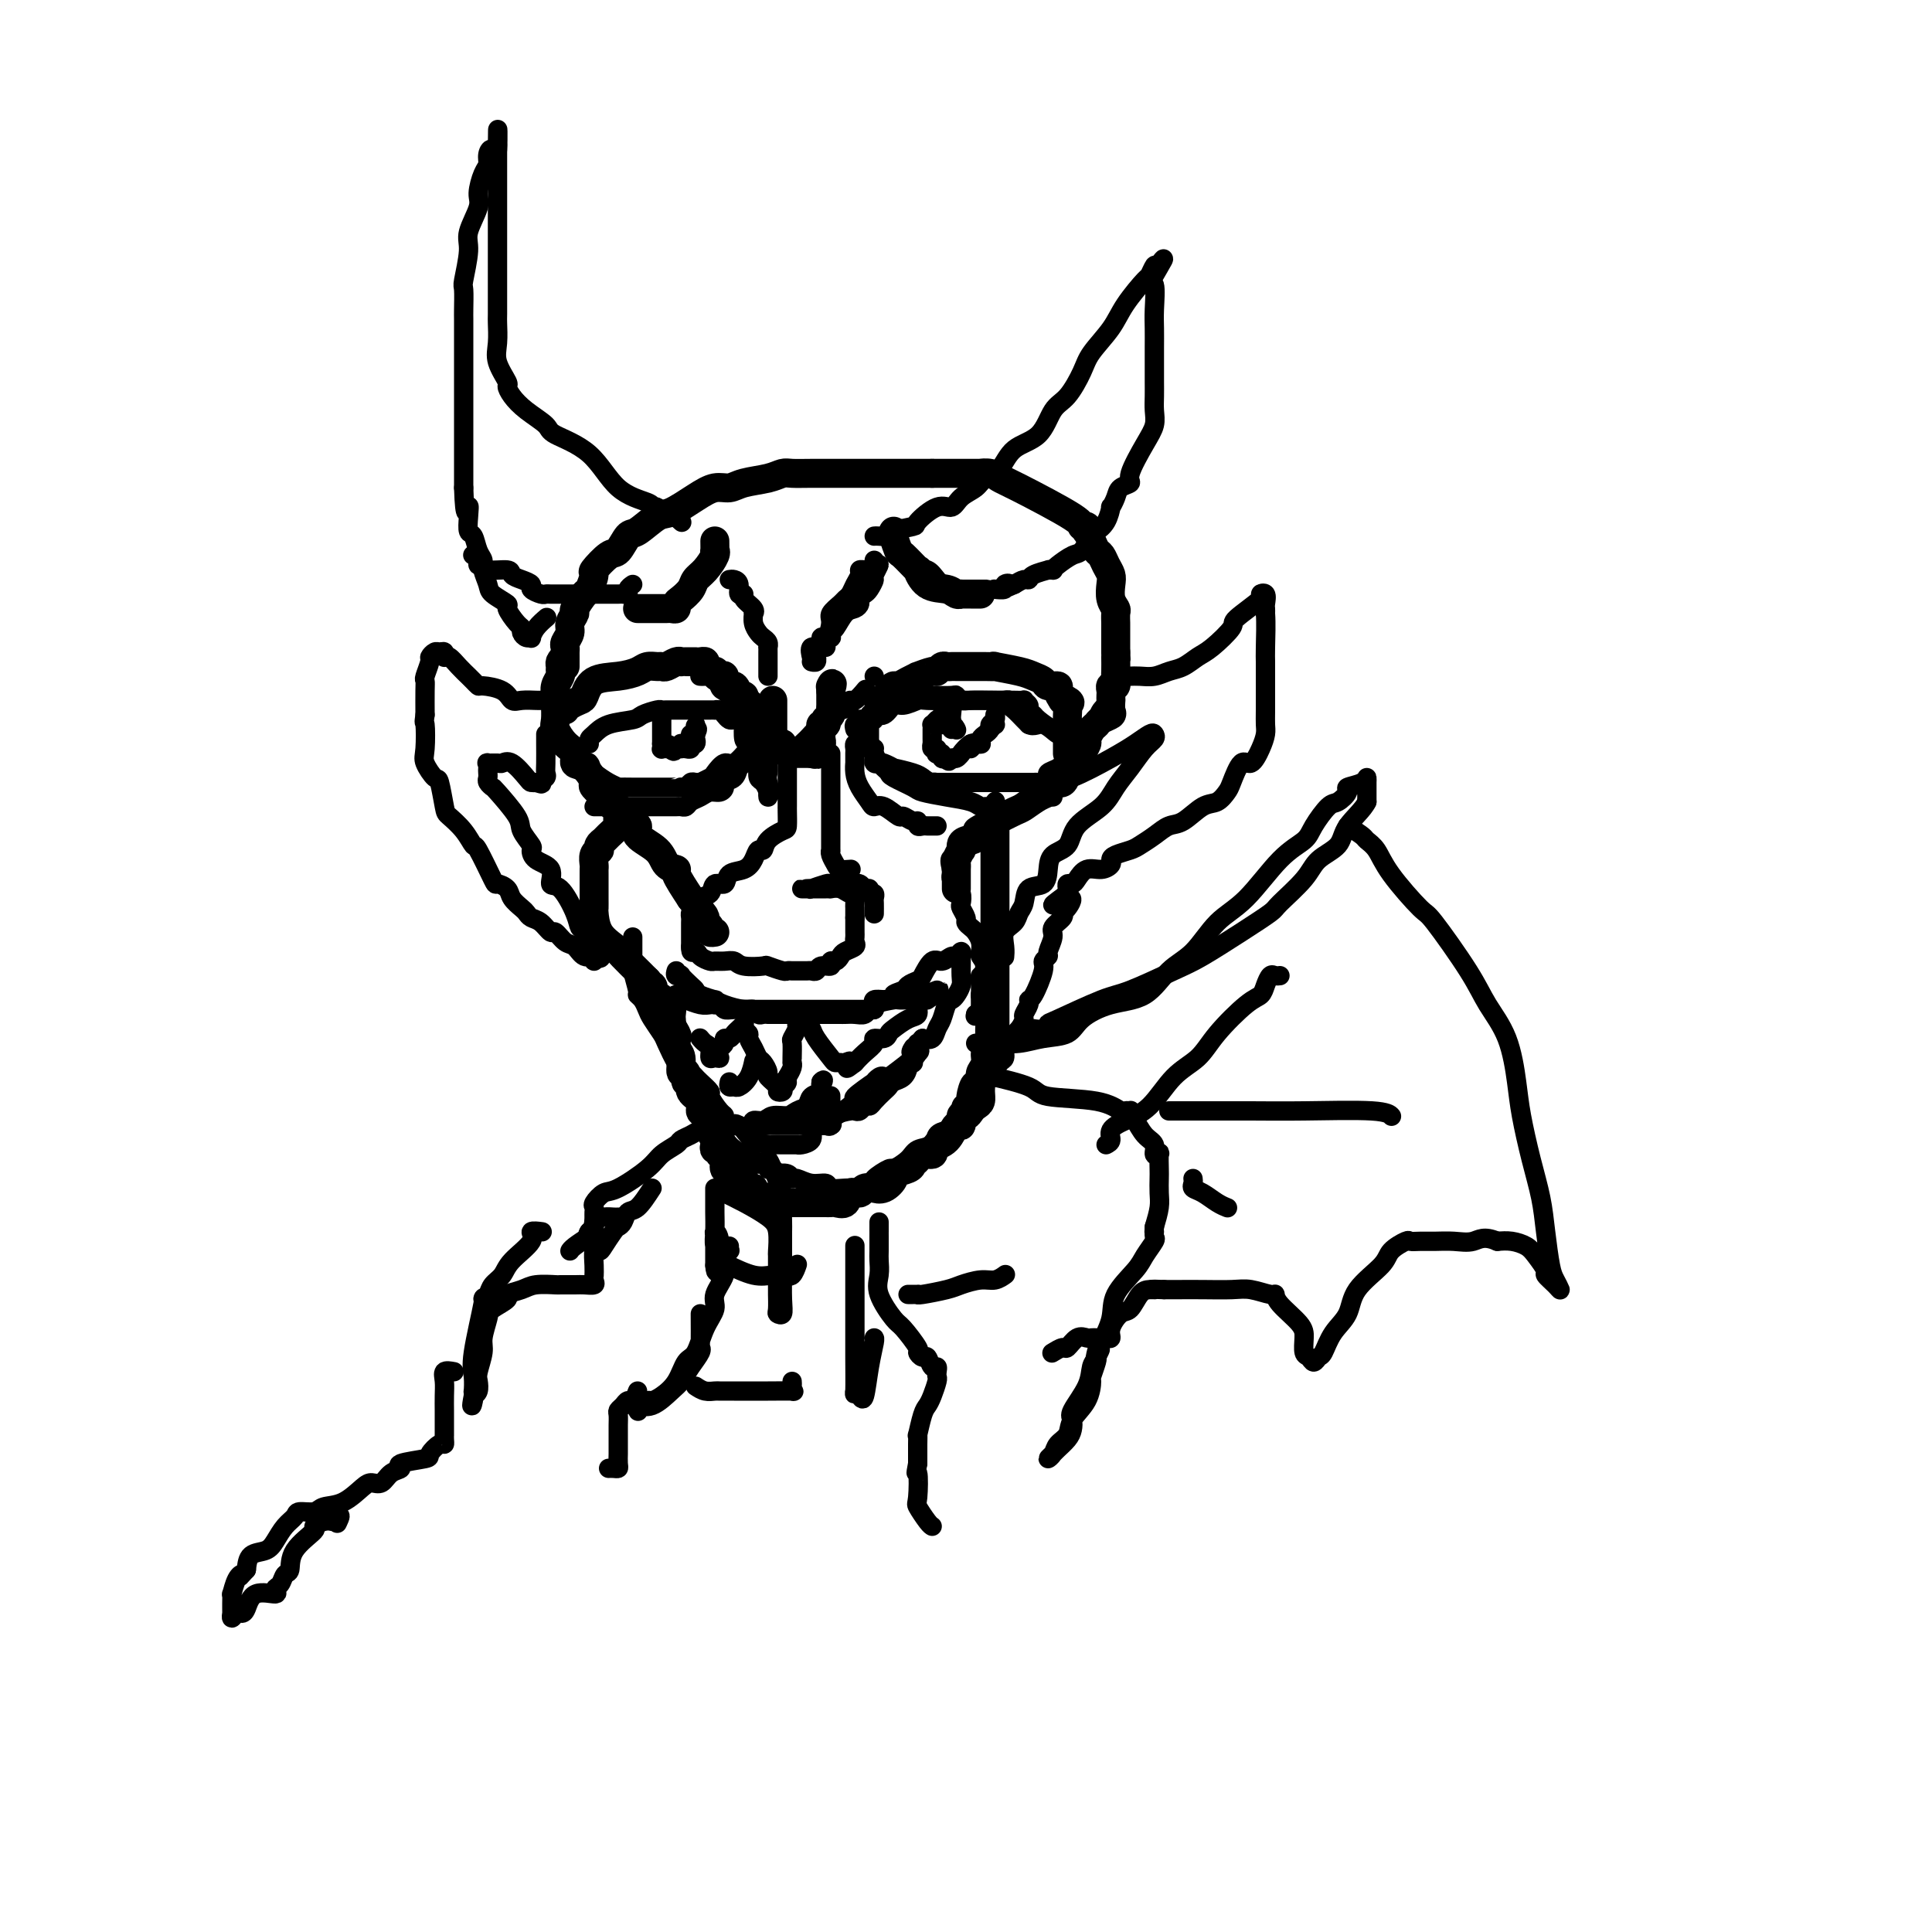 <svg viewBox='0 0 400 400' version='1.1' xmlns='http://www.w3.org/2000/svg' xmlns:xlink='http://www.w3.org/1999/xlink'><g fill='none' stroke='rgb(0,0,0)' stroke-width='6' stroke-linecap='round' stroke-linejoin='round'><path d='M117,138c-0.001,-0.333 -0.001,-0.666 0,-1c0.001,-0.334 0.004,-0.670 0,-1c-0.004,-0.330 -0.016,-0.654 0,-1c0.016,-0.346 0.061,-0.713 0,-1c-0.061,-0.287 -0.228,-0.494 0,-1c0.228,-0.506 0.853,-1.309 1,-2c0.147,-0.691 -0.182,-1.268 0,-2c0.182,-0.732 0.876,-1.619 1,-2c0.124,-0.381 -0.323,-0.257 0,-1c0.323,-0.743 1.417,-2.354 2,-3c0.583,-0.646 0.656,-0.328 1,-1c0.344,-0.672 0.960,-2.335 1,-3c0.040,-0.665 -0.497,-0.333 0,-1c0.497,-0.667 2.027,-2.333 3,-3c0.973,-0.667 1.388,-0.334 2,-1c0.612,-0.666 1.419,-2.331 2,-3c0.581,-0.669 0.935,-0.341 2,-1c1.065,-0.659 2.841,-2.305 4,-3c1.159,-0.695 1.701,-0.438 3,-1c1.299,-0.562 3.355,-1.943 5,-3c1.645,-1.057 2.878,-1.790 4,-2c1.122,-0.210 2.134,0.101 3,0c0.866,-0.101 1.587,-0.616 3,-1c1.413,-0.384 3.517,-0.639 5,-1c1.483,-0.361 2.344,-0.829 3,-1c0.656,-0.171 1.107,-0.046 2,0c0.893,0.046 2.229,0.012 4,0c1.771,-0.012 3.977,-0.003 6,0c2.023,0.003 3.864,0.001 7,0c3.136,-0.001 7.568,-0.000 12,0'/><path d='M193,98c5.905,0.001 5.168,0.003 6,0c0.832,-0.003 3.232,-0.013 4,0c0.768,0.013 -0.098,0.048 0,0c0.098,-0.048 1.160,-0.181 2,0c0.840,0.181 1.458,0.674 2,1c0.542,0.326 1.007,0.484 4,2c2.993,1.516 8.514,4.391 11,6c2.486,1.609 1.937,1.954 2,2c0.063,0.046 0.738,-0.205 1,0c0.262,0.205 0.112,0.866 0,1c-0.112,0.134 -0.185,-0.260 0,0c0.185,0.260 0.628,1.172 1,2c0.372,0.828 0.674,1.572 1,2c0.326,0.428 0.675,0.541 1,1c0.325,0.459 0.627,1.265 1,2c0.373,0.735 0.818,1.400 1,2c0.182,0.600 0.101,1.135 0,2c-0.101,0.865 -0.223,2.062 0,3c0.223,0.938 0.792,1.618 1,2c0.208,0.382 0.056,0.465 0,1c-0.056,0.535 -0.015,1.523 0,2c0.015,0.477 0.004,0.443 0,1c-0.004,0.557 -0.001,1.706 0,2c0.001,0.294 0.000,-0.267 0,0c-0.000,0.267 -0.000,1.362 0,2c0.000,0.638 0.000,0.819 0,1'/><path d='M231,135c0.155,2.749 0.043,1.620 0,1c-0.043,-0.620 -0.015,-0.731 0,0c0.015,0.731 0.018,2.304 0,3c-0.018,0.696 -0.057,0.515 0,1c0.057,0.485 0.212,1.637 0,2c-0.212,0.363 -0.789,-0.062 -1,0c-0.211,0.062 -0.057,0.612 0,1c0.057,0.388 0.017,0.615 0,1c-0.017,0.385 -0.011,0.929 0,1c0.011,0.071 0.028,-0.332 0,0c-0.028,0.332 -0.101,1.397 0,2c0.101,0.603 0.377,0.743 0,1c-0.377,0.257 -1.406,0.631 -2,1c-0.594,0.369 -0.752,0.733 -1,1c-0.248,0.267 -0.588,0.439 -1,1c-0.412,0.561 -0.898,1.512 -1,2c-0.102,0.488 0.180,0.512 0,1c-0.180,0.488 -0.822,1.439 -1,2c-0.178,0.561 0.108,0.732 0,1c-0.108,0.268 -0.610,0.631 -1,1c-0.390,0.369 -0.669,0.743 -1,1c-0.331,0.257 -0.714,0.398 -1,1c-0.286,0.602 -0.474,1.666 -1,2c-0.526,0.334 -1.391,-0.061 -2,0c-0.609,0.061 -0.962,0.579 -1,1c-0.038,0.421 0.239,0.747 0,1c-0.239,0.253 -0.995,0.435 -2,1c-1.005,0.565 -2.259,1.512 -3,2c-0.741,0.488 -0.969,0.516 -2,1c-1.031,0.484 -2.866,1.424 -4,2c-1.134,0.576 -1.567,0.788 -2,1'/><path d='M204,171c-2.746,1.571 -1.612,1.000 -1,1c0.612,0.000 0.701,0.573 0,1c-0.701,0.427 -2.192,0.710 -3,1c-0.808,0.290 -0.935,0.589 -1,1c-0.065,0.411 -0.070,0.934 0,1c0.070,0.066 0.215,-0.326 0,0c-0.215,0.326 -0.790,1.369 -1,2c-0.210,0.631 -0.056,0.849 0,1c0.056,0.151 0.015,0.236 0,1c-0.015,0.764 -0.004,2.206 0,3c0.004,0.794 0.001,0.941 0,1c-0.001,0.059 -0.001,0.029 0,0'/><path d='M117,136c-0.425,0.335 -0.850,0.670 -1,1c-0.150,0.330 -0.026,0.655 0,1c0.026,0.345 -0.046,0.709 0,1c0.046,0.291 0.208,0.510 0,1c-0.208,0.490 -0.787,1.252 -1,2c-0.213,0.748 -0.058,1.484 0,2c0.058,0.516 0.021,0.814 0,1c-0.021,0.186 -0.026,0.262 0,1c0.026,0.738 0.082,2.138 0,3c-0.082,0.862 -0.304,1.184 0,2c0.304,0.816 1.133,2.125 2,3c0.867,0.875 1.770,1.318 2,2c0.230,0.682 -0.215,1.605 0,2c0.215,0.395 1.089,0.263 2,1c0.911,0.737 1.859,2.343 2,3c0.141,0.657 -0.525,0.365 0,1c0.525,0.635 2.240,2.197 3,3c0.760,0.803 0.564,0.847 1,1c0.436,0.153 1.504,0.414 2,1c0.496,0.586 0.422,1.498 1,2c0.578,0.502 1.809,0.593 2,1c0.191,0.407 -0.659,1.128 0,2c0.659,0.872 2.826,1.894 4,3c1.174,1.106 1.356,2.297 2,3c0.644,0.703 1.750,0.920 2,1c0.250,0.080 -0.357,0.023 0,1c0.357,0.977 1.679,2.989 3,5'/><path d='M143,186c4.493,5.586 2.725,3.552 2,3c-0.725,-0.552 -0.405,0.378 0,1c0.405,0.622 0.897,0.937 1,1c0.103,0.063 -0.182,-0.127 0,0c0.182,0.127 0.832,0.570 1,1c0.168,0.430 -0.147,0.847 0,1c0.147,0.153 0.756,0.044 1,0c0.244,-0.044 0.122,-0.022 0,0'/><path d='M129,168c-0.408,0.325 -0.816,0.650 -1,1c-0.184,0.350 -0.144,0.723 0,1c0.144,0.277 0.392,0.456 0,1c-0.392,0.544 -1.425,1.452 -2,2c-0.575,0.548 -0.694,0.737 -1,1c-0.306,0.263 -0.800,0.599 -1,1c-0.200,0.401 -0.106,0.867 0,1c0.106,0.133 0.225,-0.066 0,0c-0.225,0.066 -0.792,0.399 -1,1c-0.208,0.601 -0.056,1.471 0,2c0.056,0.529 0.015,0.719 0,1c-0.015,0.281 -0.004,0.655 0,1c0.004,0.345 0.001,0.660 0,1c-0.001,0.340 -0.001,0.704 0,1c0.001,0.296 0.001,0.522 0,1c-0.001,0.478 -0.004,1.206 0,2c0.004,0.794 0.016,1.653 0,2c-0.016,0.347 -0.060,0.180 0,1c0.060,0.820 0.226,2.625 1,4c0.774,1.375 2.158,2.319 3,3c0.842,0.681 1.143,1.100 2,2c0.857,0.900 2.269,2.281 3,3c0.731,0.719 0.780,0.777 1,1c0.220,0.223 0.610,0.612 1,1'/><path d='M134,203c1.884,2.274 1.095,0.960 1,1c-0.095,0.040 0.504,1.433 1,2c0.496,0.567 0.890,0.308 1,1c0.110,0.692 -0.063,2.335 0,3c0.063,0.665 0.361,0.350 1,1c0.639,0.650 1.620,2.263 2,3c0.380,0.737 0.158,0.598 0,1c-0.158,0.402 -0.254,1.345 0,2c0.254,0.655 0.857,1.021 1,2c0.143,0.979 -0.174,2.570 0,3c0.174,0.430 0.839,-0.300 1,0c0.161,0.300 -0.182,1.629 0,2c0.182,0.371 0.889,-0.215 1,0c0.111,0.215 -0.374,1.230 0,2c0.374,0.770 1.606,1.295 2,2c0.394,0.705 -0.052,1.589 0,2c0.052,0.411 0.601,0.349 1,1c0.399,0.651 0.647,2.016 1,3c0.353,0.984 0.811,1.587 1,2c0.189,0.413 0.107,0.634 0,1c-0.107,0.366 -0.240,0.875 0,1c0.240,0.125 0.854,-0.135 1,0c0.146,0.135 -0.177,0.666 0,1c0.177,0.334 0.855,0.471 1,1c0.145,0.529 -0.243,1.451 0,2c0.243,0.549 1.117,0.724 2,1c0.883,0.276 1.776,0.651 2,1c0.224,0.349 -0.222,0.671 0,1c0.222,0.329 1.111,0.664 2,1'/><path d='M156,246c1.073,1.554 -0.246,0.938 0,1c0.246,0.062 2.055,0.801 3,1c0.945,0.199 1.026,-0.143 1,0c-0.026,0.143 -0.160,0.770 0,1c0.160,0.230 0.615,0.062 1,0c0.385,-0.062 0.700,-0.016 1,0c0.300,0.016 0.585,0.004 1,0c0.415,-0.004 0.962,-0.001 2,0c1.038,0.001 2.569,0.000 3,0c0.431,-0.000 -0.236,-0.001 0,0c0.236,0.001 1.377,0.002 2,0c0.623,-0.002 0.729,-0.008 1,0c0.271,0.008 0.707,0.031 1,0c0.293,-0.031 0.445,-0.117 1,0c0.555,0.117 1.515,0.438 2,0c0.485,-0.438 0.494,-1.634 1,-2c0.506,-0.366 1.507,0.098 2,0c0.493,-0.098 0.477,-0.756 1,-1c0.523,-0.244 1.584,-0.072 2,0c0.416,0.072 0.186,0.044 0,0c-0.186,-0.044 -0.326,-0.106 0,0c0.326,0.106 1.120,0.379 2,0c0.880,-0.379 1.847,-1.411 2,-2c0.153,-0.589 -0.507,-0.736 0,-1c0.507,-0.264 2.182,-0.644 3,-1c0.818,-0.356 0.780,-0.686 1,-1c0.220,-0.314 0.698,-0.610 1,-1c0.302,-0.390 0.427,-0.874 1,-1c0.573,-0.126 1.592,0.107 2,0c0.408,-0.107 0.204,-0.553 0,-1'/><path d='M193,238c2.918,-1.919 1.212,-1.215 1,-1c-0.212,0.215 1.071,-0.057 2,-1c0.929,-0.943 1.506,-2.557 2,-3c0.494,-0.443 0.906,0.284 1,0c0.094,-0.284 -0.129,-1.581 0,-2c0.129,-0.419 0.609,0.040 1,0c0.391,-0.040 0.694,-0.578 1,-1c0.306,-0.422 0.616,-0.729 1,-1c0.384,-0.271 0.843,-0.507 1,-1c0.157,-0.493 0.013,-1.245 0,-2c-0.013,-0.755 0.105,-1.515 0,-2c-0.105,-0.485 -0.435,-0.697 0,-1c0.435,-0.303 1.633,-0.698 2,-1c0.367,-0.302 -0.098,-0.513 0,-1c0.098,-0.487 0.758,-1.252 1,-2c0.242,-0.748 0.065,-1.481 0,-2c-0.065,-0.519 -0.017,-0.824 0,-1c0.017,-0.176 0.005,-0.223 0,-1c-0.005,-0.777 -0.001,-2.285 0,-3c0.001,-0.715 0.000,-0.636 0,-1c-0.000,-0.364 -0.000,-1.171 0,-2c0.000,-0.829 0.000,-1.679 0,-2c-0.000,-0.321 -0.000,-0.113 0,-1c0.000,-0.887 0.000,-2.870 0,-4c-0.000,-1.130 -0.000,-1.407 0,-2c0.000,-0.593 0.000,-1.503 0,-2c-0.000,-0.497 -0.000,-0.581 0,-1c0.000,-0.419 0.000,-1.174 0,-2c-0.000,-0.826 -0.000,-1.722 0,-2c0.000,-0.278 0.000,0.064 0,0c-0.000,-0.064 -0.000,-0.532 0,-1'/><path d='M206,192c0.155,-4.742 0.041,-2.096 0,-1c-0.041,1.096 -0.011,0.642 0,0c0.011,-0.642 0.003,-1.471 0,-2c-0.003,-0.529 -0.001,-0.756 0,-1c0.001,-0.244 0.000,-0.503 0,-1c-0.000,-0.497 -0.000,-1.230 0,-2c0.000,-0.770 0.000,-1.576 0,-2c-0.000,-0.424 -0.000,-0.466 0,-1c0.000,-0.534 0.000,-1.560 0,-2c-0.000,-0.440 -0.000,-0.293 0,-1c0.000,-0.707 0.000,-2.267 0,-3c-0.000,-0.733 -0.000,-0.640 0,-1c0.000,-0.360 0.000,-1.174 0,-2c-0.000,-0.826 -0.000,-1.665 0,-2c0.000,-0.335 0.000,-0.168 0,0'/><path d='M148,112c0.012,0.855 0.024,1.709 0,2c-0.024,0.291 -0.086,0.017 0,0c0.086,-0.017 0.318,0.223 0,1c-0.318,0.777 -1.185,2.092 -2,3c-0.815,0.908 -1.576,1.410 -2,2c-0.424,0.590 -0.509,1.268 -1,2c-0.491,0.732 -1.388,1.517 -2,2c-0.612,0.483 -0.938,0.665 -1,1c-0.062,0.335 0.140,0.822 0,1c-0.140,0.178 -0.622,0.048 -1,0c-0.378,-0.048 -0.651,-0.013 -1,0c-0.349,0.013 -0.773,0.003 -1,0c-0.227,-0.003 -0.257,-0.001 -1,0c-0.743,0.001 -2.200,0.000 -3,0c-0.800,-0.000 -0.943,-0.000 -1,0c-0.057,0.000 -0.029,0.000 0,0'/><path d='M185,110c-0.008,0.006 -0.015,0.013 0,0c0.015,-0.013 0.054,-0.044 0,0c-0.054,0.044 -0.201,0.163 0,1c0.201,0.837 0.752,2.393 1,3c0.248,0.607 0.195,0.267 1,1c0.805,0.733 2.467,2.540 3,3c0.533,0.460 -0.063,-0.427 0,0c0.063,0.427 0.786,2.167 2,3c1.214,0.833 2.921,0.759 4,1c1.079,0.241 1.532,0.797 2,1c0.468,0.203 0.952,0.055 1,0c0.048,-0.055 -0.341,-0.015 0,0c0.341,0.015 1.411,0.004 2,0c0.589,-0.004 0.697,-0.001 1,0c0.303,0.001 0.801,0.000 1,0c0.199,-0.000 0.100,-0.000 0,0'/><path d='M117,147c0.219,-0.317 0.438,-0.634 1,-1c0.562,-0.366 1.467,-0.780 2,-1c0.533,-0.220 0.695,-0.245 1,-1c0.305,-0.755 0.754,-2.241 2,-3c1.246,-0.759 3.290,-0.792 5,-1c1.710,-0.208 3.087,-0.591 4,-1c0.913,-0.409 1.361,-0.846 2,-1c0.639,-0.154 1.467,-0.027 2,0c0.533,0.027 0.769,-0.045 1,0c0.231,0.045 0.456,0.208 1,0c0.544,-0.208 1.406,-0.788 2,-1c0.594,-0.212 0.920,-0.057 1,0c0.080,0.057 -0.085,0.015 0,0c0.085,-0.015 0.419,-0.005 1,0c0.581,0.005 1.407,0.004 2,0c0.593,-0.004 0.951,-0.011 1,0c0.049,0.011 -0.212,0.040 0,0c0.212,-0.040 0.897,-0.150 1,0c0.103,0.150 -0.374,0.560 0,1c0.374,0.440 1.601,0.911 2,1c0.399,0.089 -0.030,-0.202 0,0c0.030,0.202 0.519,0.899 1,1c0.481,0.101 0.956,-0.394 1,0c0.044,0.394 -0.342,1.677 0,2c0.342,0.323 1.411,-0.316 2,0c0.589,0.316 0.697,1.585 1,2c0.303,0.415 0.801,-0.024 1,0c0.199,0.024 0.100,0.512 0,1'/><path d='M154,145c2.167,1.238 0.583,0.333 0,0c-0.583,-0.333 -0.167,-0.095 0,0c0.167,0.095 0.083,0.048 0,0'/><path d='M184,143c0.352,-0.444 0.704,-0.888 1,-1c0.296,-0.112 0.535,0.110 1,0c0.465,-0.110 1.157,-0.550 2,-1c0.843,-0.450 1.836,-0.909 2,-1c0.164,-0.091 -0.503,0.186 0,0c0.503,-0.186 2.176,-0.834 3,-1c0.824,-0.166 0.798,0.152 1,0c0.202,-0.152 0.632,-0.773 1,-1c0.368,-0.227 0.674,-0.061 1,0c0.326,0.061 0.673,0.016 1,0c0.327,-0.016 0.635,-0.004 1,0c0.365,0.004 0.786,0.001 1,0c0.214,-0.001 0.221,-0.001 1,0c0.779,0.001 2.330,0.003 3,0c0.670,-0.003 0.458,-0.012 1,0c0.542,0.012 1.837,0.044 2,0c0.163,-0.044 -0.806,-0.166 0,0c0.806,0.166 3.386,0.618 5,1c1.614,0.382 2.260,0.693 3,1c0.740,0.307 1.574,0.610 2,1c0.426,0.390 0.444,0.867 1,1c0.556,0.133 1.650,-0.080 2,0c0.350,0.080 -0.043,0.451 0,1c0.043,0.549 0.521,1.274 1,2'/><path d='M220,145c2.392,1.052 1.373,0.181 1,0c-0.373,-0.181 -0.100,0.329 0,1c0.100,0.671 0.027,1.503 0,2c-0.027,0.497 -0.007,0.658 0,1c0.007,0.342 0.002,0.865 0,1c-0.002,0.135 -0.001,-0.117 0,0c0.001,0.117 0.000,0.605 0,1c-0.000,0.395 -0.000,0.697 0,1c0.000,0.303 0.000,0.607 0,1c-0.000,0.393 -0.000,0.876 0,1c0.000,0.124 0.000,-0.111 0,0c-0.000,0.111 -0.000,0.568 0,1c0.000,0.432 0.000,0.838 0,1c-0.000,0.162 -0.000,0.081 0,0'/><path d='M160,145c-0.000,0.220 -0.000,0.440 0,1c0.000,0.560 0.000,1.459 0,2c-0.000,0.541 -0.001,0.722 0,1c0.001,0.278 0.003,0.653 0,1c-0.003,0.347 -0.011,0.666 0,1c0.011,0.334 0.040,0.682 0,1c-0.040,0.318 -0.150,0.606 0,1c0.150,0.394 0.561,0.894 1,1c0.439,0.106 0.906,-0.182 1,0c0.094,0.182 -0.186,0.833 0,1c0.186,0.167 0.837,-0.151 1,0c0.163,0.151 -0.164,0.773 0,1c0.164,0.227 0.817,0.061 1,0c0.183,-0.061 -0.106,-0.016 0,0c0.106,0.016 0.606,0.004 1,0c0.394,-0.004 0.683,-0.001 1,0c0.317,0.001 0.662,0.000 1,0c0.338,-0.000 0.669,-0.000 1,0'/><path d='M168,156c1.305,0.353 1.068,0.235 1,0c-0.068,-0.235 0.034,-0.588 0,-1c-0.034,-0.412 -0.205,-0.884 0,-1c0.205,-0.116 0.786,0.122 1,0c0.214,-0.122 0.061,-0.606 0,-1c-0.061,-0.394 -0.030,-0.698 0,-1c0.030,-0.302 0.060,-0.602 0,-1c-0.060,-0.398 -0.208,-0.894 0,-1c0.208,-0.106 0.774,0.179 1,0c0.226,-0.179 0.113,-0.821 0,-1c-0.113,-0.179 -0.226,0.106 0,0c0.226,-0.106 0.793,-0.602 1,-1c0.207,-0.398 0.056,-0.698 0,-1c-0.056,-0.302 -0.015,-0.606 0,-1c0.015,-0.394 0.004,-0.879 0,-1c-0.004,-0.121 -0.001,0.121 0,0c0.001,-0.121 0.000,-0.606 0,-1c-0.000,-0.394 -0.000,-0.697 0,-1'/><path d='M172,143c0.622,-2.244 0.178,-1.356 0,-1c-0.178,0.356 -0.089,0.178 0,0'/></g>
<g fill='none' stroke='rgb(0,0,0)' stroke-width='4' stroke-linecap='round' stroke-linejoin='round'><path d='M151,120c0.300,-0.051 0.600,-0.103 1,0c0.400,0.103 0.899,0.360 1,1c0.101,0.640 -0.197,1.664 0,2c0.197,0.336 0.890,-0.017 1,0c0.110,0.017 -0.364,0.403 0,1c0.364,0.597 1.565,1.407 2,2c0.435,0.593 0.105,0.971 0,1c-0.105,0.029 0.014,-0.291 0,0c-0.014,0.291 -0.161,1.192 0,2c0.161,0.808 0.632,1.522 1,2c0.368,0.478 0.635,0.719 1,1c0.365,0.281 0.830,0.601 1,1c0.170,0.399 0.046,0.877 0,1c-0.046,0.123 -0.012,-0.108 0,0c0.012,0.108 0.003,0.554 0,1c-0.003,0.446 -0.001,0.893 0,1c0.001,0.107 0.000,-0.125 0,0c-0.000,0.125 -0.000,0.608 0,1c0.000,0.392 0.000,0.693 0,1c-0.000,0.307 -0.000,0.621 0,1c0.000,0.379 0.000,0.823 0,1c-0.000,0.177 -0.000,0.089 0,0'/><path d='M168,136c0.062,0.244 0.124,0.489 0,0c-0.124,-0.489 -0.435,-1.710 0,-2c0.435,-0.290 1.617,0.351 2,0c0.383,-0.351 -0.034,-1.694 0,-2c0.034,-0.306 0.520,0.426 1,0c0.480,-0.426 0.955,-2.011 1,-3c0.045,-0.989 -0.339,-1.381 0,-2c0.339,-0.619 1.401,-1.465 2,-2c0.599,-0.535 0.734,-0.760 1,-1c0.266,-0.240 0.663,-0.495 1,-1c0.337,-0.505 0.615,-1.260 1,-2c0.385,-0.740 0.877,-1.465 1,-2c0.123,-0.535 -0.125,-0.879 0,-1c0.125,-0.121 0.622,-0.017 1,0c0.378,0.017 0.637,-0.053 1,0c0.363,0.053 0.829,0.227 1,0c0.171,-0.227 0.046,-0.856 0,-1c-0.046,-0.144 -0.012,0.196 0,0c0.012,-0.196 0.003,-0.929 0,-1c-0.003,-0.071 -0.001,0.519 0,1c0.001,0.481 0.000,0.852 0,1c-0.000,0.148 -0.000,0.074 0,0'/><path d='M181,118c1.998,-2.590 0.493,-0.064 0,1c-0.493,1.064 0.026,0.666 0,1c-0.026,0.334 -0.598,1.399 -1,2c-0.402,0.601 -0.635,0.736 -1,1c-0.365,0.264 -0.861,0.656 -1,1c-0.139,0.344 0.078,0.641 0,1c-0.078,0.359 -0.452,0.780 -1,1c-0.548,0.220 -1.270,0.240 -2,1c-0.730,0.760 -1.467,2.259 -2,3c-0.533,0.741 -0.860,0.724 -1,1c-0.140,0.276 -0.093,0.844 0,1c0.093,0.156 0.231,-0.099 0,0c-0.231,0.099 -0.832,0.552 -1,1c-0.168,0.448 0.098,0.889 0,1c-0.098,0.111 -0.561,-0.110 -1,0c-0.439,0.110 -0.853,0.551 -1,1c-0.147,0.449 -0.025,0.905 0,1c0.025,0.095 -0.045,-0.170 0,0c0.045,0.170 0.204,0.777 0,1c-0.204,0.223 -0.773,0.064 -1,0c-0.227,-0.064 -0.114,-0.032 0,0'/><path d='M122,154c-0.060,-0.364 -0.120,-0.727 0,-1c0.120,-0.273 0.421,-0.455 1,-1c0.579,-0.545 1.437,-1.452 3,-2c1.563,-0.548 3.832,-0.735 5,-1c1.168,-0.265 1.235,-0.607 2,-1c0.765,-0.393 2.229,-0.837 3,-1c0.771,-0.163 0.850,-0.044 1,0c0.150,0.044 0.370,0.012 1,0c0.630,-0.012 1.671,-0.003 3,0c1.329,0.003 2.948,0.000 4,0c1.052,-0.000 1.539,0.003 2,0c0.461,-0.003 0.897,-0.011 1,0c0.103,0.011 -0.128,0.041 0,0c0.128,-0.041 0.614,-0.155 1,0c0.386,0.155 0.670,0.578 1,1c0.330,0.422 0.704,0.845 1,1c0.296,0.155 0.513,0.044 1,0c0.487,-0.044 1.243,-0.022 2,0'/><path d='M154,149c3.000,0.333 1.500,0.167 0,0'/><path d='M177,151c-0.120,-0.453 -0.240,-0.906 0,-1c0.240,-0.094 0.839,0.172 1,0c0.161,-0.172 -0.116,-0.783 0,-1c0.116,-0.217 0.625,-0.042 1,0c0.375,0.042 0.614,-0.049 1,0c0.386,0.049 0.917,0.238 1,0c0.083,-0.238 -0.282,-0.905 0,-1c0.282,-0.095 1.212,0.381 2,0c0.788,-0.381 1.433,-1.619 2,-2c0.567,-0.381 1.055,0.094 2,0c0.945,-0.094 2.347,-0.757 3,-1c0.653,-0.243 0.557,-0.065 2,0c1.443,0.065 4.424,0.018 6,0c1.576,-0.018 1.747,-0.006 3,0c1.253,0.006 3.589,0.005 5,0c1.411,-0.005 1.897,-0.013 2,0c0.103,0.013 -0.176,0.049 0,0c0.176,-0.049 0.807,-0.182 1,0c0.193,0.182 -0.051,0.678 0,1c0.051,0.322 0.398,0.471 1,1c0.602,0.529 1.458,1.437 2,2c0.542,0.563 0.771,0.782 1,1'/><path d='M213,150c1.117,0.634 1.911,-0.282 3,0c1.089,0.282 2.475,1.761 3,2c0.525,0.239 0.189,-0.762 0,-1c-0.189,-0.238 -0.232,0.287 -1,0c-0.768,-0.287 -2.263,-1.387 -3,-2c-0.737,-0.613 -0.718,-0.739 -1,-1c-0.282,-0.261 -0.866,-0.658 -1,-1c-0.134,-0.342 0.183,-0.627 0,-1c-0.183,-0.373 -0.866,-0.832 -1,-1c-0.134,-0.168 0.280,-0.045 0,0c-0.280,0.045 -1.255,0.013 -2,0c-0.745,-0.013 -1.261,-0.007 -2,0c-0.739,0.007 -1.701,0.016 -3,0c-1.299,-0.016 -2.935,-0.057 -4,0c-1.065,0.057 -1.561,0.211 -2,0c-0.439,-0.211 -0.822,-0.789 -1,-1c-0.178,-0.211 -0.151,-0.057 -1,0c-0.849,0.057 -2.574,0.015 -3,0c-0.426,-0.015 0.447,-0.004 0,0c-0.447,0.004 -2.214,0.001 -3,0c-0.786,-0.001 -0.592,-0.000 -1,0c-0.408,0.000 -1.417,0.000 -2,0c-0.583,-0.000 -0.738,-0.000 -1,0c-0.262,0.000 -0.631,0.000 -1,0'/><path d='M186,144c-3.969,0.071 -1.890,0.750 -1,1c0.890,0.250 0.592,0.071 0,0c-0.592,-0.071 -1.480,-0.034 -2,0c-0.520,0.034 -0.674,0.065 -1,0c-0.326,-0.065 -0.823,-0.225 -1,0c-0.177,0.225 -0.033,0.835 0,1c0.033,0.165 -0.044,-0.114 0,0c0.044,0.114 0.208,0.623 0,1c-0.208,0.377 -0.788,0.622 -1,1c-0.212,0.378 -0.057,0.889 0,1c0.057,0.111 0.015,-0.177 0,0c-0.015,0.177 -0.004,0.821 0,1c0.004,0.179 0.001,-0.107 0,0c-0.001,0.107 -0.001,0.606 0,1c0.001,0.394 0.004,0.683 0,1c-0.004,0.317 -0.015,0.663 0,1c0.015,0.337 0.057,0.664 0,1c-0.057,0.336 -0.212,0.682 0,1c0.212,0.318 0.792,0.607 1,1c0.208,0.393 0.043,0.889 0,1c-0.043,0.111 0.035,-0.162 0,0c-0.035,0.162 -0.185,0.761 0,1c0.185,0.239 0.704,0.120 1,0c0.296,-0.120 0.369,-0.239 1,0c0.631,0.239 1.819,0.837 2,1c0.181,0.163 -0.643,-0.110 0,0c0.643,0.110 2.755,0.603 4,1c1.245,0.397 1.622,0.699 2,1'/><path d='M191,161c2.090,1.464 1.816,1.124 2,1c0.184,-0.124 0.826,-0.033 1,0c0.174,0.033 -0.120,0.009 0,0c0.120,-0.009 0.655,-0.002 1,0c0.345,0.002 0.502,0.001 1,0c0.498,-0.001 1.338,-0.000 2,0c0.662,0.000 1.147,0.000 2,0c0.853,-0.000 2.075,-0.000 3,0c0.925,0.000 1.554,0.000 2,0c0.446,-0.000 0.710,-0.000 1,0c0.290,0.000 0.606,-0.000 1,0c0.394,0.000 0.865,0.000 1,0c0.135,-0.000 -0.066,-0.000 0,0c0.066,0.000 0.399,0.000 1,0c0.601,-0.000 1.471,-0.000 2,0c0.529,0.000 0.719,0.001 1,0c0.281,-0.001 0.654,-0.003 1,0c0.346,0.003 0.665,0.012 1,0c0.335,-0.012 0.685,-0.044 1,0c0.315,0.044 0.596,0.166 1,0c0.404,-0.166 0.931,-0.619 1,-1c0.069,-0.381 -0.322,-0.690 0,-1c0.322,-0.310 1.356,-0.622 2,-1c0.644,-0.378 0.898,-0.822 1,-1c0.102,-0.178 0.051,-0.089 0,0'/><path d='M158,152c-0.309,0.022 -0.618,0.044 -1,0c-0.382,-0.044 -0.835,-0.155 -1,0c-0.165,0.155 -0.040,0.575 0,1c0.040,0.425 -0.005,0.854 0,1c0.005,0.146 0.061,0.007 0,0c-0.061,-0.007 -0.239,0.116 -1,1c-0.761,0.884 -2.107,2.528 -3,3c-0.893,0.472 -1.335,-0.227 -2,0c-0.665,0.227 -1.554,1.382 -2,2c-0.446,0.618 -0.448,0.701 -1,1c-0.552,0.299 -1.653,0.816 -2,1c-0.347,0.184 0.061,0.035 0,0c-0.061,-0.035 -0.590,0.043 -1,0c-0.410,-0.043 -0.699,-0.208 -1,0c-0.301,0.208 -0.612,0.788 -1,1c-0.388,0.212 -0.853,0.057 -1,0c-0.147,-0.057 0.024,-0.015 0,0c-0.024,0.015 -0.244,0.004 -1,0c-0.756,-0.004 -2.049,-0.001 -3,0c-0.951,0.001 -1.559,0.000 -2,0c-0.441,-0.000 -0.716,0.001 -1,0c-0.284,-0.001 -0.579,-0.002 -1,0c-0.421,0.002 -0.969,0.009 -2,0c-1.031,-0.009 -2.544,-0.033 -3,0c-0.456,0.033 0.147,0.124 0,0c-0.147,-0.124 -1.042,-0.464 -2,-1c-0.958,-0.536 -1.979,-1.268 -3,-2'/><path d='M123,160c-3.167,-0.631 -1.583,-0.708 -1,-1c0.583,-0.292 0.167,-0.798 0,-1c-0.167,-0.202 -0.083,-0.101 0,0'/><path d='M137,149c0.000,-0.120 0.000,-0.239 0,0c-0.000,0.239 -0.000,0.837 0,1c0.000,0.163 0.000,-0.110 0,0c-0.000,0.110 -0.000,0.603 0,1c0.000,0.397 0.000,0.699 0,1c-0.000,0.301 -0.001,0.603 0,1c0.001,0.397 0.003,0.891 0,1c-0.003,0.109 -0.012,-0.167 0,0c0.012,0.167 0.044,0.777 0,1c-0.044,0.223 -0.166,0.060 0,0c0.166,-0.060 0.619,-0.017 1,0c0.381,0.017 0.691,0.009 1,0'/><path d='M139,155c0.472,0.988 0.652,0.458 1,0c0.348,-0.458 0.863,-0.845 1,-1c0.137,-0.155 -0.103,-0.079 0,0c0.103,0.079 0.549,0.162 1,0c0.451,-0.162 0.905,-0.570 1,-1c0.095,-0.430 -0.171,-0.883 0,-1c0.171,-0.117 0.778,0.103 1,0c0.222,-0.103 0.060,-0.528 0,-1c-0.060,-0.472 -0.017,-0.992 0,-1c0.017,-0.008 0.009,0.496 0,1'/><path d='M144,151c0.778,-0.437 0.222,0.470 0,1c-0.222,0.530 -0.111,0.682 0,1c0.111,0.318 0.223,0.803 0,1c-0.223,0.197 -0.782,0.105 -1,0c-0.218,-0.105 -0.096,-0.224 0,0c0.096,0.224 0.165,0.792 0,1c-0.165,0.208 -0.564,0.057 -1,0c-0.436,-0.057 -0.908,-0.019 -1,0c-0.092,0.019 0.196,0.019 0,0c-0.196,-0.019 -0.876,-0.058 -1,0c-0.124,0.058 0.307,0.211 0,0c-0.307,-0.211 -1.352,-0.788 -2,-1c-0.648,-0.212 -0.899,-0.061 -1,0c-0.101,0.061 -0.050,0.030 0,0'/><path d='M194,149c-0.423,0.446 -0.845,0.893 -1,1c-0.155,0.107 -0.042,-0.125 0,0c0.042,0.125 0.011,0.607 0,1c-0.011,0.393 -0.004,0.698 0,1c0.004,0.302 0.005,0.602 0,1c-0.005,0.398 -0.015,0.895 0,1c0.015,0.105 0.056,-0.182 0,0c-0.056,0.182 -0.207,0.832 0,1c0.207,0.168 0.773,-0.148 1,0c0.227,0.148 0.116,0.758 0,1c-0.116,0.242 -0.237,0.116 0,0c0.237,-0.116 0.833,-0.224 1,0c0.167,0.224 -0.095,0.778 0,1c0.095,0.222 0.548,0.111 1,0'/><path d='M196,157c0.493,1.219 0.726,0.267 1,0c0.274,-0.267 0.589,0.153 1,0c0.411,-0.153 0.919,-0.878 1,-1c0.081,-0.122 -0.265,0.361 0,0c0.265,-0.361 1.142,-1.564 2,-2c0.858,-0.436 1.697,-0.106 2,0c0.303,0.106 0.071,-0.013 0,0c-0.071,0.013 0.018,0.158 0,0c-0.018,-0.158 -0.145,-0.619 0,-1c0.145,-0.381 0.561,-0.681 1,-1c0.439,-0.319 0.902,-0.656 1,-1c0.098,-0.344 -0.170,-0.696 0,-1c0.170,-0.304 0.777,-0.561 1,-1c0.223,-0.439 0.060,-1.061 0,-1c-0.060,0.061 -0.019,0.804 0,1c0.019,0.196 0.017,-0.155 0,0c-0.017,0.155 -0.047,0.815 0,1c0.047,0.185 0.171,-0.104 0,0c-0.171,0.104 -0.637,0.602 -1,1c-0.363,0.398 -0.622,0.695 -1,1c-0.378,0.305 -0.874,0.618 -1,1c-0.126,0.382 0.120,0.834 0,1c-0.120,0.166 -0.606,0.048 -1,0c-0.394,-0.048 -0.697,-0.024 -1,0'/><path d='M201,154c-0.729,1.016 -0.051,1.056 0,1c0.051,-0.056 -0.525,-0.207 -1,0c-0.475,0.207 -0.850,0.774 -1,1c-0.150,0.226 -0.075,0.113 0,0'/><path d='M158,153c-0.304,0.436 -0.607,0.872 -1,1c-0.393,0.128 -0.875,-0.054 -1,0c-0.125,0.054 0.107,0.342 0,1c-0.107,0.658 -0.552,1.686 -1,2c-0.448,0.314 -0.898,-0.084 -1,0c-0.102,0.084 0.145,0.652 0,1c-0.145,0.348 -0.682,0.475 -1,1c-0.318,0.525 -0.417,1.446 -1,2c-0.583,0.554 -1.650,0.740 -2,1c-0.350,0.260 0.019,0.594 0,1c-0.019,0.406 -0.425,0.883 -1,1c-0.575,0.117 -1.320,-0.126 -2,0c-0.680,0.126 -1.294,0.622 -2,1c-0.706,0.378 -1.502,0.637 -2,1c-0.498,0.363 -0.697,0.829 -1,1c-0.303,0.171 -0.709,0.046 -1,0c-0.291,-0.046 -0.467,-0.012 -1,0c-0.533,0.012 -1.421,0.003 -2,0c-0.579,-0.003 -0.847,-0.001 -2,0c-1.153,0.001 -3.191,0.000 -4,0c-0.809,-0.000 -0.387,-0.000 -1,0c-0.613,0.000 -2.259,0.000 -3,0c-0.741,-0.000 -0.577,-0.000 -1,0c-0.423,0.000 -1.433,0.000 -2,0c-0.567,-0.000 -0.691,-0.000 -1,0c-0.309,0.000 -0.803,0.000 -1,0c-0.197,-0.000 -0.099,-0.000 0,0'/><path d='M181,155c0.032,-0.051 0.064,-0.102 0,0c-0.064,0.102 -0.224,0.356 0,1c0.224,0.644 0.830,1.677 1,2c0.170,0.323 -0.098,-0.064 0,0c0.098,0.064 0.562,0.581 1,1c0.438,0.419 0.850,0.742 1,1c0.150,0.258 0.040,0.450 1,1c0.960,0.550 2.992,1.458 4,2c1.008,0.542 0.991,0.719 2,1c1.009,0.281 3.044,0.665 5,1c1.956,0.335 3.834,0.622 5,1c1.166,0.378 1.619,0.847 2,1c0.381,0.153 0.690,-0.011 1,0c0.310,0.011 0.622,0.195 1,0c0.378,-0.195 0.822,-0.770 1,-1c0.178,-0.230 0.089,-0.115 0,0'/><path d='M178,154c-0.423,-0.100 -0.845,-0.200 -1,0c-0.155,0.200 -0.042,0.700 0,1c0.042,0.300 0.013,0.401 0,1c-0.013,0.599 -0.011,1.698 0,2c0.011,0.302 0.030,-0.192 0,0c-0.030,0.192 -0.108,1.068 0,2c0.108,0.932 0.404,1.918 1,3c0.596,1.082 1.493,2.261 2,3c0.507,0.739 0.626,1.039 1,1c0.374,-0.039 1.004,-0.418 2,0c0.996,0.418 2.357,1.632 3,2c0.643,0.368 0.568,-0.112 1,0c0.432,0.112 1.373,0.815 2,1c0.627,0.185 0.941,-0.146 1,0c0.059,0.146 -0.138,0.771 0,1c0.138,0.229 0.611,0.061 1,0c0.389,-0.061 0.693,-0.016 1,0c0.307,0.016 0.618,0.004 1,0c0.382,-0.004 0.833,-0.001 1,0c0.167,0.001 0.048,0.000 0,0c-0.048,-0.000 -0.024,-0.000 0,0'/><path d='M163,158c0.000,-0.055 0.000,-0.111 0,0c-0.000,0.111 -0.000,0.387 0,1c0.000,0.613 0.000,1.561 0,2c-0.000,0.439 -0.000,0.367 0,1c0.000,0.633 0.000,1.970 0,3c-0.000,1.030 -0.001,1.753 0,2c0.001,0.247 0.004,0.019 0,0c-0.004,-0.019 -0.014,0.171 0,1c0.014,0.829 0.053,2.298 0,3c-0.053,0.702 -0.199,0.639 -1,1c-0.801,0.361 -2.258,1.148 -3,2c-0.742,0.852 -0.770,1.771 -1,2c-0.230,0.229 -0.662,-0.232 -1,0c-0.338,0.232 -0.581,1.156 -1,2c-0.419,0.844 -1.014,1.606 -2,2c-0.986,0.394 -2.363,0.419 -3,1c-0.637,0.581 -0.534,1.717 -1,2c-0.466,0.283 -1.501,-0.288 -2,0c-0.499,0.288 -0.463,1.435 -1,2c-0.537,0.565 -1.646,0.547 -2,1c-0.354,0.453 0.049,1.377 0,2c-0.049,0.623 -0.549,0.944 -1,1c-0.451,0.056 -0.853,-0.155 -1,0c-0.147,0.155 -0.039,0.674 0,1c0.039,0.326 0.011,0.459 0,1c-0.011,0.541 -0.003,1.492 0,2c0.003,0.508 0.001,0.574 0,1c-0.001,0.426 -0.000,1.213 0,2'/><path d='M143,196c-0.114,1.729 0.602,1.052 1,1c0.398,-0.052 0.477,0.521 1,1c0.523,0.479 1.489,0.864 2,1c0.511,0.136 0.569,0.023 1,0c0.431,-0.023 1.237,0.045 2,0c0.763,-0.045 1.483,-0.205 2,0c0.517,0.205 0.831,0.773 2,1c1.169,0.227 3.192,0.113 4,0c0.808,-0.113 0.401,-0.227 1,0c0.599,0.227 2.206,0.793 3,1c0.794,0.207 0.776,0.055 1,0c0.224,-0.055 0.690,-0.014 1,0c0.310,0.014 0.463,-0.000 1,0c0.537,0.000 1.458,0.015 2,0c0.542,-0.015 0.705,-0.061 1,0c0.295,0.061 0.723,0.227 1,0c0.277,-0.227 0.403,-0.848 1,-1c0.597,-0.152 1.664,0.167 2,0c0.336,-0.167 -0.060,-0.818 0,-1c0.060,-0.182 0.576,0.106 1,0c0.424,-0.106 0.755,-0.606 1,-1c0.245,-0.394 0.406,-0.683 1,-1c0.594,-0.317 1.623,-0.662 2,-1c0.377,-0.338 0.101,-0.669 0,-1c-0.101,-0.331 -0.027,-0.662 0,-1c0.027,-0.338 0.007,-0.682 0,-1c-0.007,-0.318 -0.002,-0.611 0,-1c0.002,-0.389 0.001,-0.874 0,-1c-0.001,-0.126 -0.000,0.107 0,0c0.000,-0.107 0.000,-0.553 0,-1'/><path d='M177,190c0.000,-1.169 0.001,-1.092 0,-1c-0.001,0.092 -0.002,0.197 0,0c0.002,-0.197 0.009,-0.698 0,-1c-0.009,-0.302 -0.034,-0.407 0,-1c0.034,-0.593 0.128,-1.676 0,-2c-0.128,-0.324 -0.479,0.109 -1,0c-0.521,-0.109 -1.214,-0.761 -2,-1c-0.786,-0.239 -1.667,-0.064 -2,0c-0.333,0.064 -0.118,0.017 0,0c0.118,-0.017 0.137,-0.005 0,0c-0.137,0.005 -0.432,0.001 -1,0c-0.568,-0.001 -1.411,-0.000 -2,0c-0.589,0.000 -0.926,0.000 -1,0c-0.074,-0.000 0.114,-0.000 0,0c-0.114,0.000 -0.531,0.001 -1,0c-0.469,-0.001 -0.991,-0.004 -1,0c-0.009,0.004 0.493,0.015 1,0c0.507,-0.015 1.018,-0.057 1,0c-0.018,0.057 -0.566,0.211 0,0c0.566,-0.211 2.246,-0.789 3,-1c0.754,-0.211 0.583,-0.057 1,0c0.417,0.057 1.421,0.015 2,0c0.579,-0.015 0.733,-0.004 1,0c0.267,0.004 0.648,0.001 1,0c0.352,-0.001 0.676,-0.001 1,0'/><path d='M177,183c1.343,-0.137 0.201,0.020 0,0c-0.201,-0.020 0.538,-0.216 1,0c0.462,0.216 0.646,0.846 1,1c0.354,0.154 0.880,-0.167 1,0c0.120,0.167 -0.164,0.823 0,1c0.164,0.177 0.776,-0.124 1,0c0.224,0.124 0.060,0.672 0,1c-0.060,0.328 -0.016,0.434 0,1c0.016,0.566 0.005,1.590 0,2c-0.005,0.410 -0.002,0.205 0,0'/><path d='M172,156c0.000,0.311 0.000,0.622 0,1c-0.000,0.378 -0.000,0.824 0,1c0.000,0.176 0.000,0.081 0,0c-0.000,-0.081 -0.000,-0.148 0,0c0.000,0.148 0.000,0.511 0,1c-0.000,0.489 -0.000,1.104 0,2c0.000,0.896 0.000,2.074 0,3c-0.000,0.926 -0.000,1.600 0,2c0.000,0.400 0.000,0.526 0,1c-0.000,0.474 -0.000,1.298 0,2c0.000,0.702 0.000,1.284 0,2c-0.000,0.716 -0.001,1.567 0,2c0.001,0.433 0.004,0.448 0,1c-0.004,0.552 -0.013,1.640 0,2c0.013,0.360 0.049,-0.009 0,0c-0.049,0.009 -0.185,0.395 0,1c0.185,0.605 0.689,1.430 1,2c0.311,0.570 0.430,0.884 1,1c0.570,0.116 1.591,0.033 2,0c0.409,-0.033 0.204,-0.017 0,0'/><path d='M140,201c-0.127,0.408 -0.255,0.816 0,1c0.255,0.184 0.892,0.143 1,0c0.108,-0.143 -0.313,-0.388 0,0c0.313,0.388 1.361,1.410 2,2c0.639,0.590 0.869,0.749 1,1c0.131,0.251 0.164,0.593 1,1c0.836,0.407 2.476,0.879 3,1c0.524,0.121 -0.067,-0.107 0,0c0.067,0.107 0.791,0.551 2,1c1.209,0.449 2.902,0.905 4,1c1.098,0.095 1.600,-0.171 2,0c0.400,0.171 0.698,0.778 1,1c0.302,0.222 0.609,0.060 1,0c0.391,-0.060 0.866,-0.016 1,0c0.134,0.016 -0.074,0.004 0,0c0.074,-0.004 0.428,-0.001 1,0c0.572,0.001 1.361,0.000 2,0c0.639,-0.000 1.127,-0.000 2,0c0.873,0.000 2.132,0.000 3,0c0.868,-0.000 1.346,-0.000 2,0c0.654,0.000 1.484,0.000 2,0c0.516,-0.000 0.718,-0.000 1,0c0.282,0.000 0.643,0.001 1,0c0.357,-0.001 0.711,-0.004 1,0c0.289,0.004 0.512,0.016 1,0c0.488,-0.016 1.241,-0.060 2,0c0.759,0.060 1.522,0.222 2,0c0.478,-0.222 0.669,-0.830 1,-1c0.331,-0.170 0.800,0.099 1,0c0.200,-0.099 0.131,-0.565 0,-1c-0.131,-0.435 -0.323,-0.839 0,-1c0.323,-0.161 1.162,-0.081 2,0'/><path d='M183,207c4.362,-0.642 2.267,-0.747 2,-1c-0.267,-0.253 1.293,-0.654 2,-1c0.707,-0.346 0.559,-0.638 1,-1c0.441,-0.362 1.470,-0.795 2,-1c0.530,-0.205 0.562,-0.183 1,-1c0.438,-0.817 1.284,-2.472 2,-3c0.716,-0.528 1.302,0.072 2,0c0.698,-0.072 1.508,-0.817 2,-1c0.492,-0.183 0.668,0.195 1,0c0.332,-0.195 0.822,-0.964 1,-1c0.178,-0.036 0.045,0.663 0,1c-0.045,0.337 -0.001,0.314 0,1c0.001,0.686 -0.041,2.080 0,3c0.041,0.920 0.166,1.367 0,2c-0.166,0.633 -0.622,1.454 -1,2c-0.378,0.546 -0.678,0.819 -1,1c-0.322,0.181 -0.666,0.269 -1,1c-0.334,0.731 -0.656,2.103 -1,3c-0.344,0.897 -0.708,1.318 -1,2c-0.292,0.682 -0.512,1.623 -1,2c-0.488,0.377 -1.244,0.188 -2,0'/><path d='M191,215c-1.325,1.517 -1.139,0.809 -1,1c0.139,0.191 0.231,1.279 0,2c-0.231,0.721 -0.785,1.073 -2,2c-1.215,0.927 -3.092,2.427 -4,3c-0.908,0.573 -0.848,0.217 -1,0c-0.152,-0.217 -0.517,-0.296 -1,0c-0.483,0.296 -1.086,0.966 -1,1c0.086,0.034 0.860,-0.570 0,0c-0.860,0.570 -3.356,2.313 -4,3c-0.644,0.687 0.562,0.317 0,1c-0.562,0.683 -2.893,2.417 -4,3c-1.107,0.583 -0.991,0.015 -1,0c-0.009,-0.015 -0.144,0.524 0,1c0.144,0.476 0.568,0.888 0,1c-0.568,0.112 -2.128,-0.075 -3,0c-0.872,0.075 -1.056,0.412 -1,1c0.056,0.588 0.351,1.425 0,2c-0.351,0.575 -1.347,0.886 -2,1c-0.653,0.114 -0.964,0.031 -1,0c-0.036,-0.031 0.201,-0.008 0,0c-0.201,0.008 -0.840,0.002 -1,0c-0.160,-0.002 0.160,-0.001 0,0c-0.160,0.001 -0.801,0.001 -1,0c-0.199,-0.001 0.042,-0.002 0,0c-0.042,0.002 -0.368,0.008 -1,0c-0.632,-0.008 -1.570,-0.030 -2,0c-0.430,0.030 -0.352,0.111 -1,0c-0.648,-0.111 -2.021,-0.415 -3,-1c-0.979,-0.585 -1.566,-1.453 -2,-2c-0.434,-0.547 -0.717,-0.774 -1,-1'/><path d='M153,233c-1.111,-0.631 -0.888,-0.208 -1,0c-0.112,0.208 -0.560,0.203 -1,0c-0.440,-0.203 -0.873,-0.603 -1,-1c-0.127,-0.397 0.050,-0.793 0,-1c-0.050,-0.207 -0.328,-0.227 -1,-1c-0.672,-0.773 -1.737,-2.300 -2,-3c-0.263,-0.700 0.276,-0.573 0,-1c-0.276,-0.427 -1.366,-1.410 -2,-2c-0.634,-0.590 -0.811,-0.788 -1,-1c-0.189,-0.212 -0.390,-0.437 -1,-1c-0.610,-0.563 -1.628,-1.465 -2,-2c-0.372,-0.535 -0.099,-0.702 0,-1c0.099,-0.298 0.023,-0.728 0,-1c-0.023,-0.272 0.008,-0.387 0,-1c-0.008,-0.613 -0.055,-1.723 0,-2c0.055,-0.277 0.211,0.277 0,0c-0.211,-0.277 -0.788,-1.387 -1,-2c-0.212,-0.613 -0.061,-0.728 0,-1c0.061,-0.272 0.030,-0.700 0,-1c-0.030,-0.300 -0.058,-0.473 0,-1c0.058,-0.527 0.201,-1.409 0,-2c-0.201,-0.591 -0.746,-0.890 -1,-1c-0.254,-0.110 -0.215,-0.031 0,0c0.215,0.031 0.608,0.016 1,0'/><path d='M140,207c-0.210,-2.015 -0.236,-0.554 0,0c0.236,0.554 0.733,0.201 1,0c0.267,-0.201 0.305,-0.250 1,0c0.695,0.250 2.046,0.798 3,1c0.954,0.202 1.512,0.058 2,0c0.488,-0.058 0.905,-0.030 1,0c0.095,0.030 -0.133,0.060 0,0c0.133,-0.060 0.626,-0.212 1,0c0.374,0.212 0.628,0.789 1,1c0.372,0.211 0.863,0.057 2,0c1.137,-0.057 2.920,-0.015 4,0c1.080,0.015 1.455,0.004 2,0c0.545,-0.004 1.259,-0.001 2,0c0.741,0.001 1.508,0.000 2,0c0.492,-0.000 0.710,-0.000 1,0c0.290,0.000 0.653,0.000 1,0c0.347,-0.000 0.678,-0.000 1,0c0.322,0.000 0.637,0.000 1,0c0.363,-0.000 0.776,-0.000 2,0c1.224,0.000 3.259,0.000 4,0c0.741,-0.000 0.187,-0.000 1,0c0.813,0.000 2.993,0.001 4,0c1.007,-0.001 0.840,-0.003 1,0c0.160,0.003 0.646,0.011 1,0c0.354,-0.011 0.577,-0.041 1,0c0.423,0.041 1.047,0.155 1,0c-0.047,-0.155 -0.765,-0.578 0,-1c0.765,-0.422 3.014,-0.845 4,-1c0.986,-0.155 0.710,-0.044 1,0c0.290,0.044 1.145,0.022 2,0'/><path d='M188,207c7.893,-0.228 3.624,-0.797 2,-1c-1.624,-0.203 -0.605,-0.041 0,0c0.605,0.041 0.795,-0.039 1,0c0.205,0.039 0.423,0.196 1,0c0.577,-0.196 1.511,-0.747 2,-1c0.489,-0.253 0.533,-0.210 0,0c-0.533,0.210 -1.644,0.585 -2,1c-0.356,0.415 0.044,0.870 0,1c-0.044,0.130 -0.530,-0.063 -1,0c-0.470,0.063 -0.924,0.384 -1,1c-0.076,0.616 0.227,1.528 0,2c-0.227,0.472 -0.983,0.504 -2,1c-1.017,0.496 -2.295,1.456 -3,2c-0.705,0.544 -0.835,0.673 -1,1c-0.165,0.327 -0.363,0.851 -1,1c-0.637,0.149 -1.712,-0.079 -2,0c-0.288,0.079 0.211,0.464 0,1c-0.211,0.536 -1.134,1.221 -2,2c-0.866,0.779 -1.676,1.651 -2,2c-0.324,0.349 -0.162,0.174 0,0'/><path d='M177,220c-2.808,2.320 -1.328,0.622 -1,0c0.328,-0.622 -0.497,-0.166 -1,0c-0.503,0.166 -0.684,0.041 -1,0c-0.316,-0.041 -0.767,0.000 -1,0c-0.233,-0.000 -0.247,-0.043 -1,-1c-0.753,-0.957 -2.244,-2.827 -3,-4c-0.756,-1.173 -0.776,-1.647 -1,-2c-0.224,-0.353 -0.652,-0.585 -1,-1c-0.348,-0.415 -0.615,-1.014 -1,-1c-0.385,0.014 -0.888,0.641 -1,1c-0.112,0.359 0.166,0.450 0,1c-0.166,0.550 -0.777,1.558 -1,2c-0.223,0.442 -0.059,0.317 0,1c0.059,0.683 0.013,2.175 0,3c-0.013,0.825 0.007,0.984 0,1c-0.007,0.016 -0.040,-0.111 0,0c0.040,0.111 0.154,0.460 0,1c-0.154,0.540 -0.577,1.270 -1,2'/><path d='M163,223c-0.559,1.940 0.042,1.291 0,1c-0.042,-0.291 -0.727,-0.223 -1,0c-0.273,0.223 -0.133,0.603 0,1c0.133,0.397 0.261,0.812 0,1c-0.261,0.188 -0.910,0.148 -1,0c-0.090,-0.148 0.379,-0.406 0,-1c-0.379,-0.594 -1.607,-1.524 -2,-2c-0.393,-0.476 0.048,-0.498 0,-1c-0.048,-0.502 -0.586,-1.482 -1,-2c-0.414,-0.518 -0.703,-0.572 -1,-1c-0.297,-0.428 -0.602,-1.228 -1,-2c-0.398,-0.772 -0.891,-1.514 -1,-2c-0.109,-0.486 0.164,-0.716 0,-1c-0.164,-0.284 -0.765,-0.623 -1,-1c-0.235,-0.377 -0.104,-0.790 0,-1c0.104,-0.210 0.182,-0.215 0,0c-0.182,0.215 -0.622,0.649 -1,1c-0.378,0.351 -0.692,0.619 -1,1c-0.308,0.381 -0.608,0.875 -1,1c-0.392,0.125 -0.875,-0.120 -1,0c-0.125,0.120 0.107,0.606 0,1c-0.107,0.394 -0.554,0.697 -1,1'/><path d='M149,217c-0.885,0.925 -0.096,1.737 0,2c0.096,0.263 -0.500,-0.024 -1,0c-0.500,0.024 -0.905,0.360 -1,0c-0.095,-0.360 0.118,-1.417 0,-2c-0.118,-0.583 -0.568,-0.692 -1,-1c-0.432,-0.308 -0.847,-0.814 -1,-1c-0.153,-0.186 -0.044,-0.053 0,0c0.044,0.053 0.022,0.027 0,0'/><path d='M151,224c-0.097,0.432 -0.194,0.865 0,1c0.194,0.135 0.679,-0.027 1,0c0.321,0.027 0.478,0.244 1,0c0.522,-0.244 1.410,-0.950 2,-2c0.590,-1.050 0.883,-2.443 1,-3c0.117,-0.557 0.059,-0.279 0,0'/><path d='M145,140c-0.087,-0.006 -0.173,-0.013 0,0c0.173,0.013 0.606,0.045 1,0c0.394,-0.045 0.750,-0.167 1,0c0.250,0.167 0.396,0.624 1,1c0.604,0.376 1.667,0.671 2,1c0.333,0.329 -0.065,0.691 0,1c0.065,0.309 0.592,0.563 1,1c0.408,0.437 0.697,1.056 1,1c0.303,-0.056 0.620,-0.787 1,0c0.380,0.787 0.824,3.092 1,4c0.176,0.908 0.085,0.419 0,1c-0.085,0.581 -0.163,2.232 0,3c0.163,0.768 0.566,0.653 1,1c0.434,0.347 0.900,1.158 1,2c0.100,0.842 -0.167,1.716 0,2c0.167,0.284 0.766,-0.023 1,0c0.234,0.023 0.101,0.376 0,1c-0.101,0.624 -0.171,1.521 0,2c0.171,0.479 0.582,0.541 1,1c0.418,0.459 0.843,1.316 1,2c0.157,0.684 0.045,1.195 0,1c-0.045,-0.195 -0.022,-1.098 0,-2'/><path d='M159,163c1.083,2.650 0.290,0.276 0,-1c-0.290,-1.276 -0.078,-1.455 0,-2c0.078,-0.545 0.021,-1.455 0,-2c-0.021,-0.545 -0.006,-0.723 0,-1c0.006,-0.277 0.001,-0.652 0,-1c-0.001,-0.348 -0.000,-0.668 0,-1c0.000,-0.332 0.000,-0.677 0,-1c-0.000,-0.323 -0.000,-0.626 0,-1c0.000,-0.374 0.000,-0.821 0,-1c-0.000,-0.179 -0.000,-0.089 0,0'/><path d='M163,157c0.501,0.037 1.002,0.074 1,0c-0.002,-0.074 -0.508,-0.258 0,-1c0.508,-0.742 2.031,-2.040 3,-3c0.969,-0.960 1.384,-1.580 2,-2c0.616,-0.420 1.431,-0.638 2,-1c0.569,-0.362 0.890,-0.867 1,-1c0.110,-0.133 0.009,0.105 0,0c-0.009,-0.105 0.074,-0.554 0,-1c-0.074,-0.446 -0.305,-0.888 0,-1c0.305,-0.112 1.147,0.106 2,0c0.853,-0.106 1.718,-0.537 2,-1c0.282,-0.463 -0.017,-0.959 0,-1c0.017,-0.041 0.351,0.374 1,0c0.649,-0.374 1.614,-1.535 2,-2c0.386,-0.465 0.193,-0.232 0,0'/><path d='M181,140c0.000,0.000 0.000,0.000 0,0c0.000,0.000 0.000,0.000 0,0'/><path d='M141,108c0.136,0.119 0.272,0.238 0,0c-0.272,-0.238 -0.952,-0.835 -1,-1c-0.048,-0.165 0.537,0.100 0,0c-0.537,-0.100 -2.195,-0.565 -3,-1c-0.805,-0.435 -0.756,-0.840 -1,-1c-0.244,-0.160 -0.781,-0.076 -1,0c-0.219,0.076 -0.119,0.144 0,0c0.119,-0.144 0.256,-0.499 -1,-1c-1.256,-0.501 -3.904,-1.148 -6,-3c-2.096,-1.852 -3.640,-4.908 -6,-7c-2.360,-2.092 -5.537,-3.219 -7,-4c-1.463,-0.781 -1.213,-1.215 -2,-2c-0.787,-0.785 -2.611,-1.921 -4,-3c-1.389,-1.079 -2.344,-2.100 -3,-3c-0.656,-0.900 -1.013,-1.677 -1,-2c0.013,-0.323 0.396,-0.191 0,-1c-0.396,-0.809 -1.570,-2.558 -2,-4c-0.430,-1.442 -0.115,-2.578 0,-4c0.115,-1.422 0.031,-3.131 0,-4c-0.031,-0.869 -0.008,-0.897 0,-2c0.008,-1.103 0.002,-3.280 0,-5c-0.002,-1.720 -0.001,-2.981 0,-4c0.001,-1.019 0.000,-1.795 0,-4c-0.000,-2.205 -0.000,-5.837 0,-8c0.000,-2.163 0.000,-2.856 0,-4c-0.000,-1.144 -0.000,-2.740 0,-4c0.000,-1.260 0.000,-2.185 0,-3c-0.000,-0.815 -0.000,-1.518 0,-2c0.000,-0.482 0.000,-0.741 0,-1'/><path d='M103,30c0.044,-6.726 0.153,-1.042 0,1c-0.153,2.042 -0.567,0.441 -1,0c-0.433,-0.441 -0.884,0.277 -1,1c-0.116,0.723 0.105,1.450 0,2c-0.105,0.550 -0.535,0.923 -1,2c-0.465,1.077 -0.966,2.856 -1,4c-0.034,1.144 0.397,1.651 0,3c-0.397,1.349 -1.623,3.538 -2,5c-0.377,1.462 0.095,2.197 0,4c-0.095,1.803 -0.758,4.673 -1,6c-0.242,1.327 -0.065,1.112 0,2c0.065,0.888 0.017,2.881 0,4c-0.017,1.119 -0.005,1.365 0,2c0.005,0.635 0.001,1.658 0,3c-0.001,1.342 -0.000,3.002 0,4c0.000,0.998 0.000,1.334 0,2c-0.000,0.666 -0.000,1.662 0,3c0.000,1.338 0.000,3.019 0,4c-0.000,0.981 -0.000,1.264 0,2c0.000,0.736 0.000,1.926 0,3c-0.000,1.074 -0.000,2.034 0,3c0.000,0.966 0.000,1.939 0,3c-0.000,1.061 -0.000,2.209 0,3c0.000,0.791 0.000,1.226 0,2c-0.000,0.774 -0.000,1.887 0,3'/><path d='M96,101c0.223,7.484 0.780,4.695 1,4c0.220,-0.695 0.101,0.706 0,2c-0.101,1.294 -0.186,2.481 0,3c0.186,0.519 0.642,0.369 1,1c0.358,0.631 0.618,2.041 1,3c0.382,0.959 0.885,1.465 1,2c0.115,0.535 -0.157,1.097 0,2c0.157,0.903 0.742,2.147 1,3c0.258,0.853 0.189,1.314 1,2c0.811,0.686 2.504,1.598 3,2c0.496,0.402 -0.204,0.294 0,1c0.204,0.706 1.312,2.227 2,3c0.688,0.773 0.954,0.797 1,1c0.046,0.203 -0.130,0.585 0,1c0.130,0.415 0.564,0.864 1,1c0.436,0.136 0.874,-0.041 1,0c0.126,0.041 -0.059,0.300 0,0c0.059,-0.300 0.362,-1.158 1,-2c0.638,-0.842 1.611,-1.669 2,-2c0.389,-0.331 0.195,-0.165 0,0'/><path d='M181,111c0.194,-0.023 0.388,-0.045 1,0c0.612,0.045 1.640,0.158 2,0c0.360,-0.158 0.050,-0.587 1,-1c0.950,-0.413 3.159,-0.810 4,-1c0.841,-0.190 0.312,-0.172 1,-1c0.688,-0.828 2.592,-2.501 4,-3c1.408,-0.499 2.320,0.178 3,0c0.680,-0.178 1.128,-1.210 2,-2c0.872,-0.790 2.169,-1.339 3,-2c0.831,-0.661 1.194,-1.434 2,-2c0.806,-0.566 2.053,-0.926 3,-2c0.947,-1.074 1.595,-2.864 3,-4c1.405,-1.136 3.568,-1.618 5,-3c1.432,-1.382 2.134,-3.664 3,-5c0.866,-1.336 1.896,-1.727 3,-3c1.104,-1.273 2.282,-3.428 3,-5c0.718,-1.572 0.976,-2.563 2,-4c1.024,-1.437 2.814,-3.321 4,-5c1.186,-1.679 1.768,-3.151 3,-5c1.232,-1.849 3.114,-4.073 4,-5c0.886,-0.927 0.777,-0.557 1,-1c0.223,-0.443 0.778,-1.698 1,-2c0.222,-0.302 0.111,0.349 0,1'/><path d='M239,56c3.713,-5.087 0.995,-0.805 0,1c-0.995,1.805 -0.267,1.134 0,2c0.267,0.866 0.071,3.271 0,5c-0.071,1.729 -0.019,2.784 0,4c0.019,1.216 0.005,2.594 0,4c-0.005,1.406 -0.000,2.841 0,4c0.000,1.159 -0.004,2.043 0,3c0.004,0.957 0.018,1.986 0,3c-0.018,1.014 -0.066,2.012 0,3c0.066,0.988 0.245,1.966 0,3c-0.245,1.034 -0.916,2.125 -2,4c-1.084,1.875 -2.582,4.535 -3,6c-0.418,1.465 0.242,1.735 0,2c-0.242,0.265 -1.387,0.525 -2,1c-0.613,0.475 -0.693,1.164 -1,2c-0.307,0.836 -0.841,1.818 -1,2c-0.159,0.182 0.056,-0.438 0,0c-0.056,0.438 -0.384,1.934 -1,3c-0.616,1.066 -1.520,1.704 -2,2c-0.480,0.296 -0.535,0.251 -1,1c-0.465,0.749 -1.339,2.292 -2,3c-0.661,0.708 -1.110,0.582 -2,1c-0.890,0.418 -2.222,1.379 -3,2c-0.778,0.621 -1.004,0.901 -1,1c0.004,0.099 0.236,0.016 0,0c-0.236,-0.016 -0.941,0.033 -1,0c-0.059,-0.033 0.528,-0.150 0,0c-0.528,0.150 -2.173,0.566 -3,1c-0.827,0.434 -0.838,0.886 -1,1c-0.162,0.114 -0.475,-0.110 -1,0c-0.525,0.110 -1.263,0.555 -2,1'/><path d='M210,121c-2.323,1.099 -1.129,0.347 -1,0c0.129,-0.347 -0.805,-0.289 -1,0c-0.195,0.289 0.351,0.810 0,1c-0.351,0.190 -1.597,0.051 -2,0c-0.403,-0.051 0.036,-0.014 0,0c-0.036,0.014 -0.549,0.003 -1,0c-0.451,-0.003 -0.841,0.001 -2,0c-1.159,-0.001 -3.087,-0.006 -4,0c-0.913,0.006 -0.810,0.022 -1,0c-0.190,-0.022 -0.671,-0.083 -1,0c-0.329,0.083 -0.505,0.310 -1,0c-0.495,-0.310 -1.308,-1.155 -2,-2c-0.692,-0.845 -1.263,-1.689 -2,-2c-0.737,-0.311 -1.639,-0.089 -2,0c-0.361,0.089 -0.180,0.044 0,0'/><path d='M131,121c-0.449,0.309 -0.898,0.619 -1,1c-0.102,0.381 0.142,0.834 0,1c-0.142,0.166 -0.669,0.044 -1,0c-0.331,-0.044 -0.467,-0.012 -1,0c-0.533,0.012 -1.462,0.003 -2,0c-0.538,-0.003 -0.686,-0.001 -1,0c-0.314,0.001 -0.795,0.000 -1,0c-0.205,-0.000 -0.135,-0.000 -1,0c-0.865,0.000 -2.664,0.001 -4,0c-1.336,-0.001 -2.208,-0.003 -3,0c-0.792,0.003 -1.503,0.012 -2,0c-0.497,-0.012 -0.780,-0.045 -1,0c-0.220,0.045 -0.378,0.167 -1,0c-0.622,-0.167 -1.708,-0.623 -2,-1c-0.292,-0.377 0.209,-0.674 0,-1c-0.209,-0.326 -1.127,-0.680 -2,-1c-0.873,-0.320 -1.702,-0.607 -2,-1c-0.298,-0.393 -0.065,-0.893 -1,-1c-0.935,-0.107 -3.039,0.178 -4,0c-0.961,-0.178 -0.780,-0.818 -1,-1c-0.220,-0.182 -0.843,0.096 -1,0c-0.157,-0.096 0.150,-0.564 0,-1c-0.150,-0.436 -0.757,-0.839 -1,-1c-0.243,-0.161 -0.121,-0.081 0,0'/><path d='M197,151c0.001,-0.306 0.001,-0.611 0,-1c-0.001,-0.389 -0.004,-0.861 0,-1c0.004,-0.139 0.016,0.057 0,0c-0.016,-0.057 -0.061,-0.366 0,-1c0.061,-0.634 0.226,-1.593 0,-2c-0.226,-0.407 -0.844,-0.264 -1,0c-0.156,0.264 0.150,0.648 0,1c-0.150,0.352 -0.757,0.672 -1,1c-0.243,0.328 -0.121,0.664 0,1'/><path d='M195,149c-0.281,-0.374 0.016,-0.310 0,0c-0.016,0.310 -0.344,0.867 0,1c0.344,0.133 1.362,-0.156 2,0c0.638,0.156 0.897,0.759 1,1c0.103,0.241 0.052,0.121 0,0'/><path d='M227,151c-0.053,-0.124 -0.106,-0.247 0,-1c0.106,-0.753 0.371,-2.135 1,-3c0.629,-0.865 1.621,-1.213 2,-2c0.379,-0.787 0.143,-2.015 0,-3c-0.143,-0.985 -0.194,-1.728 0,-2c0.194,-0.272 0.631,-0.073 1,0c0.369,0.073 0.668,0.020 1,0c0.332,-0.020 0.697,-0.009 1,0c0.303,0.009 0.545,0.014 1,0c0.455,-0.014 1.122,-0.049 2,0c0.878,0.049 1.965,0.181 3,0c1.035,-0.181 2.016,-0.675 3,-1c0.984,-0.325 1.971,-0.479 3,-1c1.029,-0.521 2.099,-1.408 3,-2c0.901,-0.592 1.634,-0.890 3,-2c1.366,-1.110 3.365,-3.031 4,-4c0.635,-0.969 -0.093,-0.985 1,-2c1.093,-1.015 4.006,-3.029 5,-4c0.994,-0.971 0.070,-0.898 0,-1c-0.070,-0.102 0.713,-0.378 1,0c0.287,0.378 0.077,1.409 0,2c-0.077,0.591 -0.022,0.740 0,1c0.022,0.260 0.011,0.630 0,1'/><path d='M262,127c0.155,1.913 0.041,5.194 0,7c-0.041,1.806 -0.011,2.136 0,3c0.011,0.864 0.004,2.261 0,3c-0.004,0.739 -0.003,0.819 0,2c0.003,1.181 0.009,3.463 0,5c-0.009,1.537 -0.032,2.327 0,3c0.032,0.673 0.121,1.227 0,2c-0.121,0.773 -0.451,1.764 -1,3c-0.549,1.236 -1.315,2.717 -2,3c-0.685,0.283 -1.288,-0.631 -2,0c-0.712,0.631 -1.534,2.807 -2,4c-0.466,1.193 -0.575,1.404 -1,2c-0.425,0.596 -1.166,1.577 -2,2c-0.834,0.423 -1.760,0.288 -3,1c-1.240,0.712 -2.792,2.271 -4,3c-1.208,0.729 -2.071,0.629 -3,1c-0.929,0.371 -1.924,1.213 -3,2c-1.076,0.787 -2.235,1.520 -3,2c-0.765,0.480 -1.138,0.707 -2,1c-0.862,0.293 -2.212,0.651 -3,1c-0.788,0.349 -1.013,0.688 -1,1c0.013,0.312 0.263,0.595 0,1c-0.263,0.405 -1.041,0.931 -2,1c-0.959,0.069 -2.099,-0.318 -3,0c-0.901,0.318 -1.562,1.342 -2,2c-0.438,0.658 -0.654,0.950 -1,1c-0.346,0.050 -0.824,-0.140 -1,0c-0.176,0.140 -0.050,0.612 0,1c0.050,0.388 0.025,0.694 0,1'/><path d='M221,185c-5.897,4.296 -1.641,1.536 0,1c1.641,-0.536 0.665,1.154 0,2c-0.665,0.846 -1.019,0.850 -1,1c0.019,0.150 0.413,0.446 0,1c-0.413,0.554 -1.631,1.367 -2,2c-0.369,0.633 0.113,1.086 0,2c-0.113,0.914 -0.821,2.287 -1,3c-0.179,0.713 0.172,0.765 0,1c-0.172,0.235 -0.868,0.653 -1,1c-0.132,0.347 0.301,0.622 0,2c-0.301,1.378 -1.334,3.860 -2,5c-0.666,1.140 -0.965,0.938 -1,1c-0.035,0.062 0.194,0.387 0,1c-0.194,0.613 -0.813,1.515 -1,2c-0.187,0.485 0.056,0.554 0,1c-0.056,0.446 -0.410,1.270 -1,2c-0.590,0.730 -1.416,1.365 -2,2c-0.584,0.635 -0.927,1.270 -1,2c-0.073,0.730 0.125,1.555 0,2c-0.125,0.445 -0.572,0.511 -1,1c-0.428,0.489 -0.835,1.403 -1,2c-0.165,0.597 -0.086,0.878 0,1c0.086,0.122 0.181,0.085 0,0c-0.181,-0.085 -0.636,-0.219 -1,0c-0.364,0.219 -0.636,0.790 -1,1c-0.364,0.210 -0.818,0.060 -1,0c-0.182,-0.060 -0.091,-0.030 0,0'/><path d='M172,227c-0.002,-0.122 -0.003,-0.244 0,0c0.003,0.244 0.012,0.853 0,1c-0.012,0.147 -0.045,-0.167 0,0c0.045,0.167 0.166,0.815 0,1c-0.166,0.185 -0.621,-0.094 -1,0c-0.379,0.094 -0.683,0.560 -1,1c-0.317,0.440 -0.649,0.855 -1,1c-0.351,0.145 -0.722,0.021 -1,0c-0.278,-0.021 -0.462,0.061 -1,0c-0.538,-0.061 -1.428,-0.263 -2,0c-0.572,0.263 -0.826,0.993 -1,1c-0.174,0.007 -0.269,-0.709 0,-1c0.269,-0.291 0.903,-0.158 1,0c0.097,0.158 -0.342,0.341 0,0c0.342,-0.341 1.465,-1.205 2,-2c0.535,-0.795 0.484,-1.522 1,-2c0.516,-0.478 1.601,-0.705 2,-1c0.399,-0.295 0.114,-0.656 0,-1c-0.114,-0.344 -0.057,-0.672 0,-1'/><path d='M170,224c0.927,-1.059 0.245,0.295 0,1c-0.245,0.705 -0.053,0.763 0,1c0.053,0.237 -0.034,0.655 0,1c0.034,0.345 0.190,0.618 0,1c-0.190,0.382 -0.726,0.872 -1,1c-0.274,0.128 -0.285,-0.105 -1,0c-0.715,0.105 -2.132,0.549 -3,1c-0.868,0.451 -1.185,0.909 -2,1c-0.815,0.091 -2.127,-0.186 -3,0c-0.873,0.186 -1.306,0.833 -2,1c-0.694,0.167 -1.648,-0.147 -2,0c-0.352,0.147 -0.100,0.756 0,1c0.100,0.244 0.050,0.122 0,0'/><path d='M156,233c-1.675,0.619 0.139,0.166 1,0c0.861,-0.166 0.769,-0.044 1,0c0.231,0.044 0.786,0.012 1,0c0.214,-0.012 0.089,-0.003 0,0c-0.089,0.003 -0.140,0.000 1,0c1.140,-0.000 3.472,0.002 5,0c1.528,-0.002 2.253,-0.007 3,0c0.747,0.007 1.517,0.026 2,0c0.483,-0.026 0.679,-0.098 1,0c0.321,0.098 0.769,0.367 1,0c0.231,-0.367 0.247,-1.370 1,-2c0.753,-0.630 2.243,-0.886 3,-1c0.757,-0.114 0.779,-0.085 1,0c0.221,0.085 0.640,0.226 1,0c0.360,-0.226 0.660,-0.820 1,-1c0.340,-0.180 0.720,0.054 1,0c0.280,-0.054 0.460,-0.395 1,-1c0.540,-0.605 1.441,-1.475 2,-2c0.559,-0.525 0.776,-0.705 1,-1c0.224,-0.295 0.456,-0.706 1,-1c0.544,-0.294 1.400,-0.470 2,-1c0.600,-0.530 0.945,-1.413 1,-2c0.055,-0.587 -0.181,-0.879 0,-1c0.181,-0.121 0.780,-0.071 1,0c0.220,0.071 0.063,0.163 0,0c-0.063,-0.163 -0.031,-0.582 0,-1'/><path d='M189,219c2.786,-2.333 0.750,-1.167 0,-1c-0.750,0.167 -0.214,-0.667 0,-1c0.214,-0.333 0.107,-0.167 0,0'/><path d='M148,246c0.000,0.369 0.000,0.739 0,1c-0.000,0.261 -0.001,0.414 0,1c0.001,0.586 0.004,1.604 0,2c-0.004,0.396 -0.015,0.171 0,1c0.015,0.829 0.057,2.713 0,4c-0.057,1.287 -0.211,1.977 0,3c0.211,1.023 0.789,2.379 1,3c0.211,0.621 0.056,0.508 0,1c-0.056,0.492 -0.014,1.590 0,2c0.014,0.410 -0.000,0.134 0,0c0.000,-0.134 0.014,-0.125 0,0c-0.014,0.125 -0.056,0.366 0,-1c0.056,-1.366 0.211,-4.339 0,-6c-0.211,-1.661 -0.789,-2.011 -1,-2c-0.211,0.011 -0.057,0.384 0,1c0.057,0.616 0.015,1.475 0,2c-0.015,0.525 -0.004,0.715 0,1c0.004,0.285 0.001,0.664 0,1c-0.001,0.336 -0.000,0.629 0,1c0.000,0.371 0.000,0.820 0,1c-0.000,0.180 -0.000,0.090 0,0'/><path d='M148,262c0.173,2.508 0.604,0.777 1,0c0.396,-0.777 0.757,-0.601 2,0c1.243,0.601 3.369,1.627 5,2c1.631,0.373 2.766,0.093 4,0c1.234,-0.093 2.565,0.003 3,0c0.435,-0.003 -0.028,-0.104 0,0c0.028,0.104 0.546,0.413 1,0c0.454,-0.413 0.844,-1.546 1,-2c0.156,-0.454 0.078,-0.227 0,0'/><path d='M117,145c-0.190,-0.000 -0.380,-0.000 -1,0c-0.620,0.000 -1.670,0.000 -2,0c-0.330,-0.000 0.060,-0.001 0,0c-0.060,0.001 -0.569,0.002 -1,0c-0.431,-0.002 -0.785,-0.007 -1,0c-0.215,0.007 -0.293,0.026 -1,0c-0.707,-0.026 -2.045,-0.097 -3,0c-0.955,0.097 -1.527,0.363 -2,0c-0.473,-0.363 -0.847,-1.353 -2,-2c-1.153,-0.647 -3.085,-0.949 -4,-1c-0.915,-0.051 -0.812,0.151 -1,0c-0.188,-0.151 -0.667,-0.653 -1,-1c-0.333,-0.347 -0.520,-0.538 -1,-1c-0.480,-0.462 -1.253,-1.195 -2,-2c-0.747,-0.805 -1.467,-1.684 -2,-2c-0.533,-0.316 -0.878,-0.070 -1,0c-0.122,0.070 -0.021,-0.035 0,0c0.021,0.035 -0.037,0.209 0,0c0.037,-0.209 0.169,-0.801 0,-1c-0.169,-0.199 -0.637,-0.004 -1,0c-0.363,0.004 -0.619,-0.182 -1,0c-0.381,0.182 -0.887,0.732 -1,1c-0.113,0.268 0.166,0.254 0,1c-0.166,0.746 -0.776,2.251 -1,3c-0.224,0.749 -0.060,0.740 0,1c0.060,0.260 0.017,0.789 0,2c-0.017,1.211 -0.009,3.106 0,5'/><path d='M88,148c-0.317,2.196 -0.110,1.186 0,2c0.110,0.814 0.124,3.451 0,5c-0.124,1.549 -0.386,2.010 0,3c0.386,0.990 1.419,2.508 2,3c0.581,0.492 0.709,-0.042 1,1c0.291,1.042 0.744,3.661 1,5c0.256,1.339 0.314,1.400 1,2c0.686,0.600 2.000,1.740 3,3c1.000,1.260 1.687,2.641 2,3c0.313,0.359 0.254,-0.305 1,1c0.746,1.305 2.298,4.577 3,6c0.702,1.423 0.556,0.997 1,1c0.444,0.003 1.480,0.435 2,1c0.520,0.565 0.523,1.263 1,2c0.477,0.737 1.427,1.512 2,2c0.573,0.488 0.769,0.689 1,1c0.231,0.311 0.499,0.731 1,1c0.501,0.269 1.237,0.385 2,1c0.763,0.615 1.555,1.728 2,2c0.445,0.272 0.543,-0.296 1,0c0.457,0.296 1.271,1.457 2,2c0.729,0.543 1.372,0.469 2,1c0.628,0.531 1.240,1.668 2,2c0.760,0.332 1.666,-0.141 2,0c0.334,0.141 0.095,0.898 0,1c-0.095,0.102 -0.048,-0.449 0,-1'/><path d='M123,198c3.138,1.663 0.482,-2.179 -1,-4c-1.482,-1.821 -1.792,-1.622 -2,-2c-0.208,-0.378 -0.315,-1.333 -1,-3c-0.685,-1.667 -1.950,-4.048 -3,-5c-1.050,-0.952 -1.887,-0.477 -2,-1c-0.113,-0.523 0.498,-2.045 0,-3c-0.498,-0.955 -2.105,-1.345 -3,-2c-0.895,-0.655 -1.077,-1.577 -1,-2c0.077,-0.423 0.414,-0.347 0,-1c-0.414,-0.653 -1.579,-2.034 -2,-3c-0.421,-0.966 -0.099,-1.516 -1,-3c-0.901,-1.484 -3.026,-3.903 -4,-5c-0.974,-1.097 -0.797,-0.871 -1,-1c-0.203,-0.129 -0.786,-0.613 -1,-1c-0.214,-0.387 -0.059,-0.678 0,-1c0.059,-0.322 0.023,-0.675 0,-1c-0.023,-0.325 -0.032,-0.622 0,-1c0.032,-0.378 0.104,-0.836 0,-1c-0.104,-0.164 -0.385,-0.034 0,0c0.385,0.034 1.437,-0.029 2,0c0.563,0.029 0.637,0.152 1,0c0.363,-0.152 1.015,-0.577 2,0c0.985,0.577 2.304,2.155 3,3c0.696,0.845 0.770,0.956 1,1c0.230,0.044 0.615,0.022 1,0'/><path d='M111,162c1.713,0.513 0.995,0.295 1,0c0.005,-0.295 0.733,-0.666 1,-1c0.267,-0.334 0.071,-0.629 0,-1c-0.071,-0.371 -0.019,-0.818 0,-2c0.019,-1.182 0.005,-3.100 0,-4c-0.005,-0.900 -0.001,-0.781 0,-1c0.001,-0.219 0.000,-0.777 0,-1c-0.000,-0.223 -0.000,-0.112 0,0'/><path d='M218,165c0.066,-0.735 0.131,-1.471 0,-2c-0.131,-0.529 -0.459,-0.853 0,-1c0.459,-0.147 1.706,-0.117 4,-1c2.294,-0.883 5.635,-2.679 8,-4c2.365,-1.321 3.753,-2.168 5,-3c1.247,-0.832 2.354,-1.651 3,-2c0.646,-0.349 0.833,-0.229 1,0c0.167,0.229 0.315,0.567 0,1c-0.315,0.433 -1.093,0.961 -2,2c-0.907,1.039 -1.943,2.590 -3,4c-1.057,1.410 -2.136,2.681 -3,4c-0.864,1.319 -1.513,2.688 -3,4c-1.487,1.312 -3.811,2.569 -5,4c-1.189,1.431 -1.243,3.036 -2,4c-0.757,0.964 -2.216,1.287 -3,2c-0.784,0.713 -0.893,1.815 -1,3c-0.107,1.185 -0.213,2.453 -1,3c-0.787,0.547 -2.257,0.372 -3,1c-0.743,0.628 -0.759,2.058 -1,3c-0.241,0.942 -0.705,1.394 -1,2c-0.295,0.606 -0.419,1.364 -1,2c-0.581,0.636 -1.620,1.150 -2,2c-0.380,0.850 -0.102,2.037 0,3c0.102,0.963 0.029,1.704 0,2c-0.029,0.296 -0.015,0.148 0,0'/><path d='M131,194c0.000,0.372 0.000,0.743 0,1c-0.000,0.257 -0.001,0.398 0,1c0.001,0.602 0.004,1.664 0,2c-0.004,0.336 -0.016,-0.054 0,0c0.016,0.054 0.060,0.552 0,1c-0.060,0.448 -0.223,0.844 0,2c0.223,1.156 0.832,3.071 1,4c0.168,0.929 -0.106,0.872 0,1c0.106,0.128 0.591,0.441 1,1c0.409,0.559 0.743,1.366 1,2c0.257,0.634 0.436,1.096 1,2c0.564,0.904 1.513,2.249 2,3c0.487,0.751 0.512,0.907 1,2c0.488,1.093 1.440,3.122 2,4c0.560,0.878 0.727,0.606 1,1c0.273,0.394 0.650,1.453 1,2c0.350,0.547 0.671,0.583 1,1c0.329,0.417 0.666,1.215 1,2c0.334,0.785 0.666,1.556 1,2c0.334,0.444 0.669,0.559 1,1c0.331,0.441 0.659,1.207 1,2c0.341,0.793 0.697,1.613 1,2c0.303,0.387 0.553,0.342 1,1c0.447,0.658 1.089,2.017 2,3c0.911,0.983 2.090,1.588 3,2c0.910,0.412 1.549,0.632 2,1c0.451,0.368 0.712,0.883 1,1c0.288,0.117 0.603,-0.165 1,0c0.397,0.165 0.876,0.775 1,1c0.124,0.225 -0.107,0.064 0,0c0.107,-0.064 0.554,-0.032 1,0'/><path d='M160,242c1.512,1.018 0.792,1.061 1,1c0.208,-0.061 1.345,-0.228 2,0c0.655,0.228 0.828,0.849 1,1c0.172,0.151 0.342,-0.170 1,0c0.658,0.170 1.802,0.830 3,1c1.198,0.170 2.449,-0.151 3,0c0.551,0.151 0.402,0.773 1,1c0.598,0.227 1.944,0.057 3,0c1.056,-0.057 1.821,-0.003 2,0c0.179,0.003 -0.228,-0.046 0,0c0.228,0.046 1.092,0.186 2,0c0.908,-0.186 1.861,-0.696 2,-1c0.139,-0.304 -0.536,-0.400 0,-1c0.536,-0.600 2.284,-1.704 3,-2c0.716,-0.296 0.401,0.215 1,0c0.599,-0.215 2.114,-1.157 3,-2c0.886,-0.843 1.144,-1.587 2,-2c0.856,-0.413 2.310,-0.495 3,-1c0.690,-0.505 0.614,-1.434 1,-2c0.386,-0.566 1.232,-0.768 2,-1c0.768,-0.232 1.459,-0.494 2,-1c0.541,-0.506 0.932,-1.258 1,-2c0.068,-0.742 -0.188,-1.476 0,-2c0.188,-0.524 0.820,-0.840 1,-1c0.180,-0.160 -0.091,-0.164 0,-1c0.091,-0.836 0.546,-2.503 1,-3c0.454,-0.497 0.909,0.176 1,0c0.091,-0.176 -0.182,-1.202 0,-2c0.182,-0.798 0.818,-1.369 1,-2c0.182,-0.631 -0.091,-1.323 0,-2c0.091,-0.677 0.545,-1.338 1,-2'/><path d='M204,216c0.774,-2.311 0.207,-0.588 0,-1c-0.207,-0.412 -0.056,-2.959 0,-4c0.056,-1.041 0.016,-0.576 0,-1c-0.016,-0.424 -0.008,-1.739 0,-3c0.008,-1.261 0.016,-2.470 0,-3c-0.016,-0.530 -0.056,-0.382 0,-1c0.056,-0.618 0.208,-2.000 0,-3c-0.208,-1.000 -0.776,-1.616 -1,-2c-0.224,-0.384 -0.102,-0.537 0,-1c0.102,-0.463 0.186,-1.236 0,-2c-0.186,-0.764 -0.642,-1.518 -1,-2c-0.358,-0.482 -0.618,-0.691 -1,-1c-0.382,-0.309 -0.886,-0.716 -1,-1c-0.114,-0.284 0.162,-0.443 0,-1c-0.162,-0.557 -0.762,-1.512 -1,-2c-0.238,-0.488 -0.115,-0.508 0,-1c0.115,-0.492 0.223,-1.455 0,-2c-0.223,-0.545 -0.778,-0.671 -1,-1c-0.222,-0.329 -0.112,-0.863 0,-1c0.112,-0.137 0.226,0.121 0,0c-0.226,-0.121 -0.793,-0.620 -1,-1c-0.207,-0.380 -0.056,-0.641 0,-1c0.056,-0.359 0.016,-0.817 0,-1c-0.016,-0.183 -0.008,-0.092 0,0'/><path d='M197,180c-0.890,-3.441 0.386,-2.043 1,-2c0.614,0.043 0.567,-1.270 1,-2c0.433,-0.730 1.345,-0.879 2,-1c0.655,-0.121 1.051,-0.215 2,-1c0.949,-0.785 2.450,-2.262 3,-3c0.550,-0.738 0.147,-0.735 0,0c-0.147,0.735 -0.039,2.204 0,3c0.039,0.796 0.011,0.918 0,1c-0.011,0.082 -0.003,0.123 0,1c0.003,0.877 0.001,2.589 0,4c-0.001,1.411 -0.000,2.523 0,3c0.000,0.477 0.000,0.321 0,1c-0.000,0.679 -0.000,2.192 0,3c0.000,0.808 0.000,0.910 0,1c-0.000,0.090 -0.000,0.169 0,1c0.000,0.831 0.000,2.416 0,4'/><path d='M206,193c-0.017,3.979 -0.061,2.926 0,3c0.061,0.074 0.226,1.276 0,2c-0.226,0.724 -0.844,0.969 -1,1c-0.156,0.031 0.151,-0.151 0,0c-0.151,0.151 -0.758,0.634 -1,1c-0.242,0.366 -0.117,0.613 0,1c0.117,0.387 0.228,0.913 0,1c-0.228,0.087 -0.793,-0.265 -1,0c-0.207,0.265 -0.056,1.148 0,2c0.056,0.852 0.016,1.672 0,2c-0.016,0.328 -0.008,0.164 0,0'/><path d='M203,206c-0.000,-0.120 -0.000,-0.240 0,0c0.000,0.240 0.001,0.838 0,1c-0.001,0.162 -0.003,-0.114 0,0c0.003,0.114 0.011,0.618 0,1c-0.011,0.382 -0.041,0.641 0,1c0.041,0.359 0.155,0.817 0,1c-0.155,0.183 -0.577,0.092 -1,0'/><path d='M202,210c-0.167,0.667 -0.083,0.333 0,0'/><path d='M202,216c0.481,-0.002 0.963,-0.004 1,0c0.037,0.004 -0.369,0.014 0,0c0.369,-0.014 1.514,-0.051 3,0c1.486,0.051 3.315,0.189 5,0c1.685,-0.189 3.227,-0.705 5,-1c1.773,-0.295 3.779,-0.368 5,-1c1.221,-0.632 1.659,-1.822 3,-3c1.341,-1.178 3.585,-2.346 6,-3c2.415,-0.654 5.000,-0.796 7,-2c2.000,-1.204 3.415,-3.470 5,-5c1.585,-1.530 3.338,-2.325 5,-4c1.662,-1.675 3.231,-4.232 5,-6c1.769,-1.768 3.738,-2.747 6,-5c2.262,-2.253 4.818,-5.779 7,-8c2.182,-2.221 3.990,-3.138 5,-4c1.010,-0.862 1.220,-1.670 2,-3c0.780,-1.330 2.128,-3.182 3,-4c0.872,-0.818 1.267,-0.602 2,-1c0.733,-0.398 1.804,-1.408 2,-2c0.196,-0.592 -0.483,-0.764 0,-1c0.483,-0.236 2.130,-0.536 3,-1c0.870,-0.464 0.965,-1.094 1,-1c0.035,0.094 0.009,0.910 0,1c-0.009,0.090 -0.003,-0.546 0,0c0.003,0.546 0.001,2.273 0,4'/><path d='M283,166c-0.687,1.545 -2.906,3.409 -4,5c-1.094,1.591 -1.063,2.911 -2,4c-0.937,1.089 -2.841,1.949 -4,3c-1.159,1.051 -1.573,2.295 -3,4c-1.427,1.705 -3.868,3.872 -5,5c-1.132,1.128 -0.957,1.216 -2,2c-1.043,0.784 -3.305,2.262 -6,4c-2.695,1.738 -5.822,3.734 -8,5c-2.178,1.266 -3.406,1.802 -6,3c-2.594,1.198 -6.553,3.057 -9,4c-2.447,0.943 -3.381,0.971 -6,2c-2.619,1.029 -6.923,3.060 -9,4c-2.077,0.940 -1.928,0.788 -2,1c-0.072,0.212 -0.366,0.788 -1,1c-0.634,0.212 -1.610,0.061 -2,0c-0.390,-0.061 -0.195,-0.030 0,0'/><path d='M279,171c1.203,0.767 2.407,1.534 3,2c0.593,0.466 0.577,0.632 1,1c0.423,0.368 1.285,0.940 2,2c0.715,1.060 1.281,2.610 3,5c1.719,2.390 4.589,5.622 6,7c1.411,1.378 1.362,0.902 3,3c1.638,2.098 4.963,6.770 7,10c2.037,3.230 2.786,5.019 4,7c1.214,1.981 2.892,4.156 4,7c1.108,2.844 1.645,6.358 2,9c0.355,2.642 0.529,4.413 1,7c0.471,2.587 1.239,5.991 2,9c0.761,3.009 1.515,5.623 2,8c0.485,2.377 0.703,4.516 1,7c0.297,2.484 0.674,5.314 1,7c0.326,1.686 0.600,2.230 1,3c0.400,0.770 0.924,1.766 1,2c0.076,0.234 -0.296,-0.294 -1,-1c-0.704,-0.706 -1.739,-1.590 -2,-2c-0.261,-0.410 0.250,-0.345 0,-1c-0.250,-0.655 -1.263,-2.031 -2,-3c-0.737,-0.969 -1.198,-1.530 -2,-2c-0.802,-0.470 -1.943,-0.849 -3,-1c-1.057,-0.151 -2.028,-0.076 -3,0'/><path d='M310,257c-2.800,-1.237 -3.801,-0.331 -5,0c-1.199,0.331 -2.595,0.087 -4,0c-1.405,-0.087 -2.818,-0.018 -4,0c-1.182,0.018 -2.134,-0.016 -3,0c-0.866,0.016 -1.647,0.082 -2,0c-0.353,-0.082 -0.278,-0.311 -1,0c-0.722,0.311 -2.241,1.163 -3,2c-0.759,0.837 -0.756,1.661 -2,3c-1.244,1.339 -3.734,3.195 -5,5c-1.266,1.805 -1.309,3.560 -2,5c-0.691,1.440 -2.030,2.564 -3,4c-0.970,1.436 -1.570,3.182 -2,4c-0.430,0.818 -0.690,0.707 -1,1c-0.310,0.293 -0.672,0.988 -1,1c-0.328,0.012 -0.624,-0.661 -1,-1c-0.376,-0.339 -0.833,-0.344 -1,-1c-0.167,-0.656 -0.045,-1.965 0,-3c0.045,-1.035 0.014,-1.798 -1,-3c-1.014,-1.202 -3.010,-2.844 -4,-4c-0.990,-1.156 -0.973,-1.826 -1,-2c-0.027,-0.174 -0.097,0.150 -1,0c-0.903,-0.150 -2.640,-0.772 -4,-1c-1.360,-0.228 -2.344,-0.061 -4,0c-1.656,0.061 -3.984,0.016 -6,0c-2.016,-0.016 -3.719,-0.005 -5,0c-1.281,0.005 -2.141,0.002 -3,0'/><path d='M241,267c-3.821,-0.151 -2.374,-0.029 -2,0c0.374,0.029 -0.324,-0.036 -1,0c-0.676,0.036 -1.329,0.171 -2,1c-0.671,0.829 -1.360,2.352 -2,3c-0.640,0.648 -1.232,0.422 -2,1c-0.768,0.578 -1.711,1.959 -2,3c-0.289,1.041 0.077,1.743 0,2c-0.077,0.257 -0.597,0.069 -1,0c-0.403,-0.069 -0.688,-0.021 -1,0c-0.312,0.021 -0.651,0.013 -1,0c-0.349,-0.013 -0.708,-0.033 -1,0c-0.292,0.033 -0.516,0.118 -1,0c-0.484,-0.118 -1.226,-0.438 -2,0c-0.774,0.438 -1.579,1.633 -2,2c-0.421,0.367 -0.460,-0.093 -1,0c-0.540,0.093 -1.583,0.741 -2,1c-0.417,0.259 -0.209,0.130 0,0'/><path d='M204,223c0.256,-0.012 0.512,-0.024 1,0c0.488,0.024 1.207,0.085 1,0c-0.207,-0.085 -1.341,-0.317 0,0c1.341,0.317 5.157,1.181 7,2c1.843,0.819 1.713,1.593 4,2c2.287,0.407 6.991,0.448 10,1c3.009,0.552 4.322,1.615 5,2c0.678,0.385 0.720,0.090 1,0c0.280,-0.090 0.798,0.024 1,0c0.202,-0.024 0.086,-0.187 0,0c-0.086,0.187 -0.143,0.723 0,1c0.143,0.277 0.487,0.296 1,1c0.513,0.704 1.195,2.095 2,3c0.805,0.905 1.732,1.324 2,2c0.268,0.676 -0.124,1.608 0,2c0.124,0.392 0.765,0.244 1,0c0.235,-0.244 0.064,-0.583 0,0c-0.064,0.583 -0.020,2.087 0,3c0.020,0.913 0.016,1.234 0,2c-0.016,0.766 -0.043,1.975 0,3c0.043,1.025 0.155,1.864 0,3c-0.155,1.136 -0.578,2.568 -1,4'/><path d='M239,254c-0.147,2.028 -0.015,1.097 0,1c0.015,-0.097 -0.088,0.640 0,1c0.088,0.360 0.365,0.342 0,1c-0.365,0.658 -1.373,1.993 -2,3c-0.627,1.007 -0.875,1.688 -2,3c-1.125,1.312 -3.128,3.256 -4,5c-0.872,1.744 -0.613,3.287 -1,5c-0.387,1.713 -1.422,3.597 -2,5c-0.578,1.403 -0.701,2.326 -1,3c-0.299,0.674 -0.773,1.101 -1,2c-0.227,0.899 -0.206,2.271 -1,4c-0.794,1.729 -2.402,3.815 -3,5c-0.598,1.185 -0.187,1.469 0,2c0.187,0.531 0.151,1.309 0,2c-0.151,0.691 -0.415,1.293 -1,2c-0.585,0.707 -1.489,1.518 -2,2c-0.511,0.482 -0.627,0.635 -1,1c-0.373,0.365 -1.003,0.941 -1,1c0.003,0.059 0.638,-0.398 1,-1c0.362,-0.602 0.451,-1.349 1,-2c0.549,-0.651 1.558,-1.205 2,-2c0.442,-0.795 0.318,-1.831 1,-3c0.682,-1.169 2.169,-2.471 3,-4c0.831,-1.529 1.006,-3.286 1,-4c-0.006,-0.714 -0.194,-0.384 0,-1c0.194,-0.616 0.770,-2.176 1,-3c0.230,-0.824 0.115,-0.912 0,-1'/><path d='M227,281c1.548,-3.190 0.417,-0.667 0,0c-0.417,0.667 -0.119,-0.524 0,-1c0.119,-0.476 0.060,-0.238 0,0'/><path d='M229,237c0.481,-0.244 0.963,-0.487 1,-1c0.037,-0.513 -0.370,-1.294 0,-2c0.370,-0.706 1.517,-1.337 3,-2c1.483,-0.663 3.303,-1.358 5,-3c1.697,-1.642 3.270,-4.232 5,-6c1.730,-1.768 3.615,-2.714 5,-4c1.385,-1.286 2.269,-2.912 4,-5c1.731,-2.088 4.309,-4.636 6,-6c1.691,-1.364 2.495,-1.542 3,-2c0.505,-0.458 0.710,-1.194 1,-2c0.290,-0.806 0.665,-1.680 1,-2c0.335,-0.320 0.629,-0.086 1,0c0.371,0.086 0.820,0.025 1,0c0.180,-0.025 0.090,-0.012 0,0'/><path d='M242,230c0.004,0.000 0.008,0.000 1,0c0.992,-0.000 2.973,-0.001 4,0c1.027,0.001 1.102,0.004 3,0c1.898,-0.004 5.619,-0.015 9,0c3.381,0.015 6.422,0.056 11,0c4.578,-0.056 10.694,-0.207 14,0c3.306,0.207 3.802,0.774 4,1c0.198,0.226 0.099,0.113 0,0'/><path d='M247,244c0.041,0.326 0.081,0.651 0,1c-0.081,0.349 -0.284,0.721 0,1c0.284,0.279 1.056,0.467 2,1c0.944,0.533 2.062,1.413 3,2c0.938,0.587 1.697,0.882 2,1c0.303,0.118 0.152,0.059 0,0'/><path d='M188,268c0.311,-0.002 0.622,-0.004 1,0c0.378,0.004 0.823,0.012 1,0c0.177,-0.012 0.084,-0.046 0,0c-0.084,0.046 -0.161,0.171 1,0c1.161,-0.171 3.558,-0.638 5,-1c1.442,-0.362 1.928,-0.619 3,-1c1.072,-0.381 2.731,-0.886 4,-1c1.269,-0.114 2.149,0.162 3,0c0.851,-0.162 1.672,-0.760 2,-1c0.328,-0.240 0.164,-0.120 0,0'/><path d='M177,258c-0.000,-0.116 -0.000,-0.233 0,0c0.000,0.233 0.000,0.815 0,1c-0.000,0.185 -0.000,-0.027 0,1c0.000,1.027 0.000,3.293 0,5c-0.000,1.707 -0.001,2.856 0,5c0.001,2.144 0.003,5.285 0,7c-0.003,1.715 -0.012,2.005 0,4c0.012,1.995 0.044,5.693 0,7c-0.044,1.307 -0.166,0.221 0,0c0.166,-0.221 0.619,0.424 1,1c0.381,0.576 0.691,1.082 1,0c0.309,-1.082 0.619,-3.754 1,-6c0.381,-2.246 0.833,-4.066 1,-5c0.167,-0.934 0.048,-0.981 0,-1c-0.048,-0.019 -0.024,-0.009 0,0'/><path d='M144,287c0.637,0.423 1.274,0.845 2,1c0.726,0.155 1.540,0.041 2,0c0.460,-0.041 0.564,-0.010 1,0c0.436,0.010 1.203,-0.000 3,0c1.797,0.000 4.625,0.010 7,0c2.375,-0.010 4.297,-0.041 5,0c0.703,0.041 0.189,0.155 0,0c-0.189,-0.155 -0.051,-0.580 0,-1c0.051,-0.420 0.015,-0.834 0,-1c-0.015,-0.166 -0.007,-0.083 0,0'/><path d='M147,234c-0.677,-0.088 -1.354,-0.176 -2,0c-0.646,0.176 -1.261,0.615 -2,1c-0.739,0.385 -1.602,0.717 -2,1c-0.398,0.283 -0.333,0.519 -1,1c-0.667,0.481 -2.067,1.207 -3,2c-0.933,0.793 -1.399,1.651 -3,3c-1.601,1.349 -4.338,3.188 -6,4c-1.662,0.812 -2.249,0.598 -3,1c-0.751,0.402 -1.666,1.421 -2,2c-0.334,0.579 -0.089,0.719 0,1c0.089,0.281 0.020,0.702 0,1c-0.020,0.298 0.008,0.472 0,1c-0.008,0.528 -0.054,1.410 0,2c0.054,0.590 0.207,0.890 0,1c-0.207,0.110 -0.773,0.032 -1,0c-0.227,-0.032 -0.113,-0.016 0,0'/><path d='M122,255c-0.524,1.238 -0.333,0.333 0,0c0.333,-0.333 0.810,-0.095 1,0c0.190,0.095 0.095,0.048 0,0'/><path d='M159,240c0.196,0.270 0.392,0.540 1,2c0.608,1.460 1.627,4.111 2,5c0.373,0.889 0.100,0.017 0,1c-0.100,0.983 -0.027,3.820 0,5c0.027,1.180 0.008,0.702 0,2c-0.008,1.298 -0.006,4.372 0,6c0.006,1.628 0.016,1.808 0,3c-0.016,1.192 -0.057,3.394 0,5c0.057,1.606 0.211,2.614 0,3c-0.211,0.386 -0.789,0.149 -1,0c-0.211,-0.149 -0.057,-0.209 0,-1c0.057,-0.791 0.015,-2.314 0,-3c-0.015,-0.686 -0.003,-0.536 0,-1c0.003,-0.464 -0.003,-1.541 0,-3c0.003,-1.459 0.014,-3.300 0,-4c-0.014,-0.700 -0.053,-0.258 0,-1c0.053,-0.742 0.199,-2.668 0,-4c-0.199,-1.332 -0.744,-2.068 -2,-3c-1.256,-0.932 -3.223,-2.059 -5,-3c-1.777,-0.941 -3.365,-1.698 -4,-2c-0.635,-0.302 -0.318,-0.151 0,0'/><path d='M135,246c-1.065,1.631 -2.130,3.261 -3,4c-0.870,0.739 -1.546,0.586 -2,1c-0.454,0.414 -0.685,1.394 -1,2c-0.315,0.606 -0.715,0.840 -1,1c-0.285,0.160 -0.455,0.248 -1,1c-0.545,0.752 -1.467,2.167 -2,3c-0.533,0.833 -0.679,1.084 -1,1c-0.321,-0.084 -0.819,-0.503 -1,0c-0.181,0.503 -0.047,1.928 0,3c0.047,1.072 0.006,1.790 0,2c-0.006,0.210 0.022,-0.087 0,0c-0.022,0.087 -0.094,0.559 0,1c0.094,0.441 0.354,0.850 0,1c-0.354,0.150 -1.323,0.039 -2,0c-0.677,-0.039 -1.061,-0.008 -2,0c-0.939,0.008 -2.432,-0.009 -3,0c-0.568,0.009 -0.212,0.043 -1,0c-0.788,-0.043 -2.719,-0.163 -4,0c-1.281,0.163 -1.911,0.608 -3,1c-1.089,0.392 -2.635,0.731 -3,1c-0.365,0.269 0.453,0.468 0,1c-0.453,0.532 -2.178,1.396 -3,2c-0.822,0.604 -0.742,0.948 -1,2c-0.258,1.052 -0.853,2.810 -1,4c-0.147,1.190 0.154,1.811 0,3c-0.154,1.189 -0.763,2.948 -1,4c-0.237,1.052 -0.102,1.399 0,2c0.102,0.601 0.172,1.458 0,2c-0.172,0.542 -0.586,0.771 -1,1'/><path d='M98,289c-0.619,3.143 -0.168,2.000 0,1c0.168,-1.000 0.053,-1.856 0,-2c-0.053,-0.144 -0.043,0.425 0,0c0.043,-0.425 0.120,-1.843 0,-3c-0.120,-1.157 -0.437,-2.053 0,-5c0.437,-2.947 1.626,-7.944 2,-10c0.374,-2.056 -0.068,-1.172 0,-1c0.068,0.172 0.647,-0.370 1,-1c0.353,-0.630 0.481,-1.350 1,-2c0.519,-0.650 1.428,-1.232 2,-2c0.572,-0.768 0.805,-1.722 2,-3c1.195,-1.278 3.351,-2.879 4,-4c0.649,-1.121 -0.210,-1.763 0,-2c0.210,-0.237 1.489,-0.068 2,0c0.511,0.068 0.256,0.034 0,0'/><path d='M151,258c-0.035,0.466 -0.070,0.933 0,1c0.070,0.067 0.245,-0.264 0,0c-0.245,0.264 -0.909,1.125 -1,2c-0.091,0.875 0.390,1.765 0,3c-0.390,1.235 -1.652,2.815 -2,4c-0.348,1.185 0.217,1.976 0,3c-0.217,1.024 -1.216,2.281 -2,4c-0.784,1.719 -1.352,3.901 -2,5c-0.648,1.099 -1.377,1.117 -2,2c-0.623,0.883 -1.141,2.632 -2,4c-0.859,1.368 -2.059,2.356 -3,3c-0.941,0.644 -1.625,0.944 -2,1c-0.375,0.056 -0.442,-0.133 -1,0c-0.558,0.133 -1.606,0.588 -2,1c-0.394,0.412 -0.134,0.780 0,1c0.134,0.220 0.143,0.292 0,0c-0.143,-0.292 -0.439,-0.948 0,-1c0.439,-0.052 1.614,0.502 3,0c1.386,-0.502 2.984,-2.058 4,-3c1.016,-0.942 1.449,-1.271 2,-2c0.551,-0.729 1.219,-1.859 2,-3c0.781,-1.141 1.673,-2.292 2,-3c0.327,-0.708 0.088,-0.974 0,-1c-0.088,-0.026 -0.023,0.189 0,-1c0.023,-1.189 0.006,-3.782 0,-5c-0.006,-1.218 -0.002,-1.062 0,-1c0.002,0.062 0.001,0.031 0,0'/><path d='M128,252c-0.257,0.015 -0.515,0.030 -1,0c-0.485,-0.030 -1.198,-0.107 -2,0c-0.802,0.107 -1.693,0.396 -2,1c-0.307,0.604 -0.030,1.521 0,2c0.030,0.479 -0.188,0.520 -1,1c-0.812,0.480 -2.219,1.398 -3,2c-0.781,0.602 -0.938,0.886 -1,1c-0.062,0.114 -0.031,0.057 0,0'/><path d='M182,253c0.000,0.307 0.000,0.614 0,1c-0.000,0.386 -0.000,0.851 0,1c0.000,0.149 0.001,-0.018 0,0c-0.001,0.018 -0.003,0.222 0,1c0.003,0.778 0.011,2.132 0,3c-0.011,0.868 -0.041,1.252 0,2c0.041,0.748 0.152,1.861 0,3c-0.152,1.139 -0.567,2.304 0,4c0.567,1.696 2.116,3.923 3,5c0.884,1.077 1.101,1.005 2,2c0.899,0.995 2.478,3.059 3,4c0.522,0.941 -0.014,0.759 0,1c0.014,0.241 0.578,0.905 1,1c0.422,0.095 0.701,-0.377 1,0c0.299,0.377 0.617,1.605 1,2c0.383,0.395 0.832,-0.042 1,0c0.168,0.042 0.056,0.564 0,1c-0.056,0.436 -0.056,0.786 0,1c0.056,0.214 0.169,0.294 0,1c-0.169,0.706 -0.620,2.040 -1,3c-0.380,0.960 -0.690,1.545 -1,2c-0.310,0.455 -0.619,0.779 -1,2c-0.381,1.221 -0.834,3.338 -1,4c-0.166,0.662 -0.044,-0.132 0,0c0.044,0.132 0.012,1.189 0,2c-0.012,0.811 -0.003,1.374 0,2c0.003,0.626 0.002,1.313 0,2'/><path d='M190,303c-0.626,3.264 -0.192,1.425 0,2c0.192,0.575 0.143,3.566 0,5c-0.143,1.434 -0.378,1.312 0,2c0.378,0.688 1.371,2.185 2,3c0.629,0.815 0.894,0.947 1,1c0.106,0.053 0.053,0.026 0,0'/><path d='M132,288c-0.332,0.869 -0.663,1.737 -1,2c-0.337,0.263 -0.679,-0.081 -1,0c-0.321,0.081 -0.622,0.587 -1,1c-0.378,0.413 -0.833,0.734 -1,1c-0.167,0.266 -0.045,0.476 0,1c0.045,0.524 0.012,1.362 0,2c-0.012,0.638 -0.002,1.075 0,2c0.002,0.925 -0.002,2.339 0,3c0.002,0.661 0.011,0.569 0,1c-0.011,0.431 -0.042,1.383 0,2c0.042,0.617 0.155,0.897 0,1c-0.155,0.103 -0.580,0.028 -1,0c-0.420,-0.028 -0.834,-0.008 -1,0c-0.166,0.008 -0.083,0.004 0,0'/><path d='M94,284c-0.845,-0.157 -1.691,-0.315 -2,0c-0.309,0.315 -0.083,1.101 0,2c0.083,0.899 0.022,1.911 0,3c-0.022,1.089 -0.006,2.256 0,3c0.006,0.744 0.002,1.065 0,2c-0.002,0.935 -0.002,2.483 0,3c0.002,0.517 0.007,0.002 0,0c-0.007,-0.002 -0.025,0.510 0,1c0.025,0.490 0.092,0.957 0,1c-0.092,0.043 -0.345,-0.339 -1,0c-0.655,0.339 -1.712,1.399 -2,2c-0.288,0.601 0.194,0.743 -1,1c-1.194,0.257 -4.063,0.629 -5,1c-0.937,0.371 0.060,0.741 0,1c-0.060,0.259 -1.176,0.406 -2,1c-0.824,0.594 -1.355,1.636 -2,2c-0.645,0.364 -1.403,0.049 -2,0c-0.597,-0.049 -1.032,0.168 -2,1c-0.968,0.832 -2.468,2.278 -4,3c-1.532,0.722 -3.096,0.720 -4,1c-0.904,0.280 -1.149,0.841 -2,1c-0.851,0.159 -2.310,-0.083 -3,0c-0.690,0.083 -0.612,0.493 -1,1c-0.388,0.507 -1.242,1.111 -2,2c-0.758,0.889 -1.420,2.063 -2,3c-0.580,0.937 -1.079,1.637 -2,2c-0.921,0.363 -2.263,0.389 -3,1c-0.737,0.611 -0.868,1.805 -1,3'/><path d='M51,325c-1.884,2.073 -1.093,1.256 -1,1c0.093,-0.256 -0.511,0.050 -1,1c-0.489,0.950 -0.863,2.546 -1,3c-0.137,0.454 -0.036,-0.233 0,0c0.036,0.233 0.009,1.388 0,2c-0.009,0.612 0.001,0.682 0,1c-0.001,0.318 -0.011,0.884 0,1c0.011,0.116 0.044,-0.218 0,0c-0.044,0.218 -0.166,0.989 0,1c0.166,0.011 0.620,-0.739 1,-1c0.380,-0.261 0.686,-0.035 1,0c0.314,0.035 0.637,-0.122 1,-1c0.363,-0.878 0.765,-2.477 2,-3c1.235,-0.523 3.301,0.031 4,0c0.699,-0.031 0.029,-0.646 0,-1c-0.029,-0.354 0.582,-0.445 1,-1c0.418,-0.555 0.643,-1.573 1,-2c0.357,-0.427 0.848,-0.262 1,-1c0.152,-0.738 -0.034,-2.380 1,-4c1.034,-1.620 3.287,-3.218 4,-4c0.713,-0.782 -0.116,-0.749 0,-1c0.116,-0.251 1.176,-0.786 2,-1c0.824,-0.214 1.412,-0.107 2,0'/><path d='M69,315c2.089,-2.333 1.311,-0.667 1,0c-0.311,0.667 -0.156,0.333 0,0'/></g>
</svg>